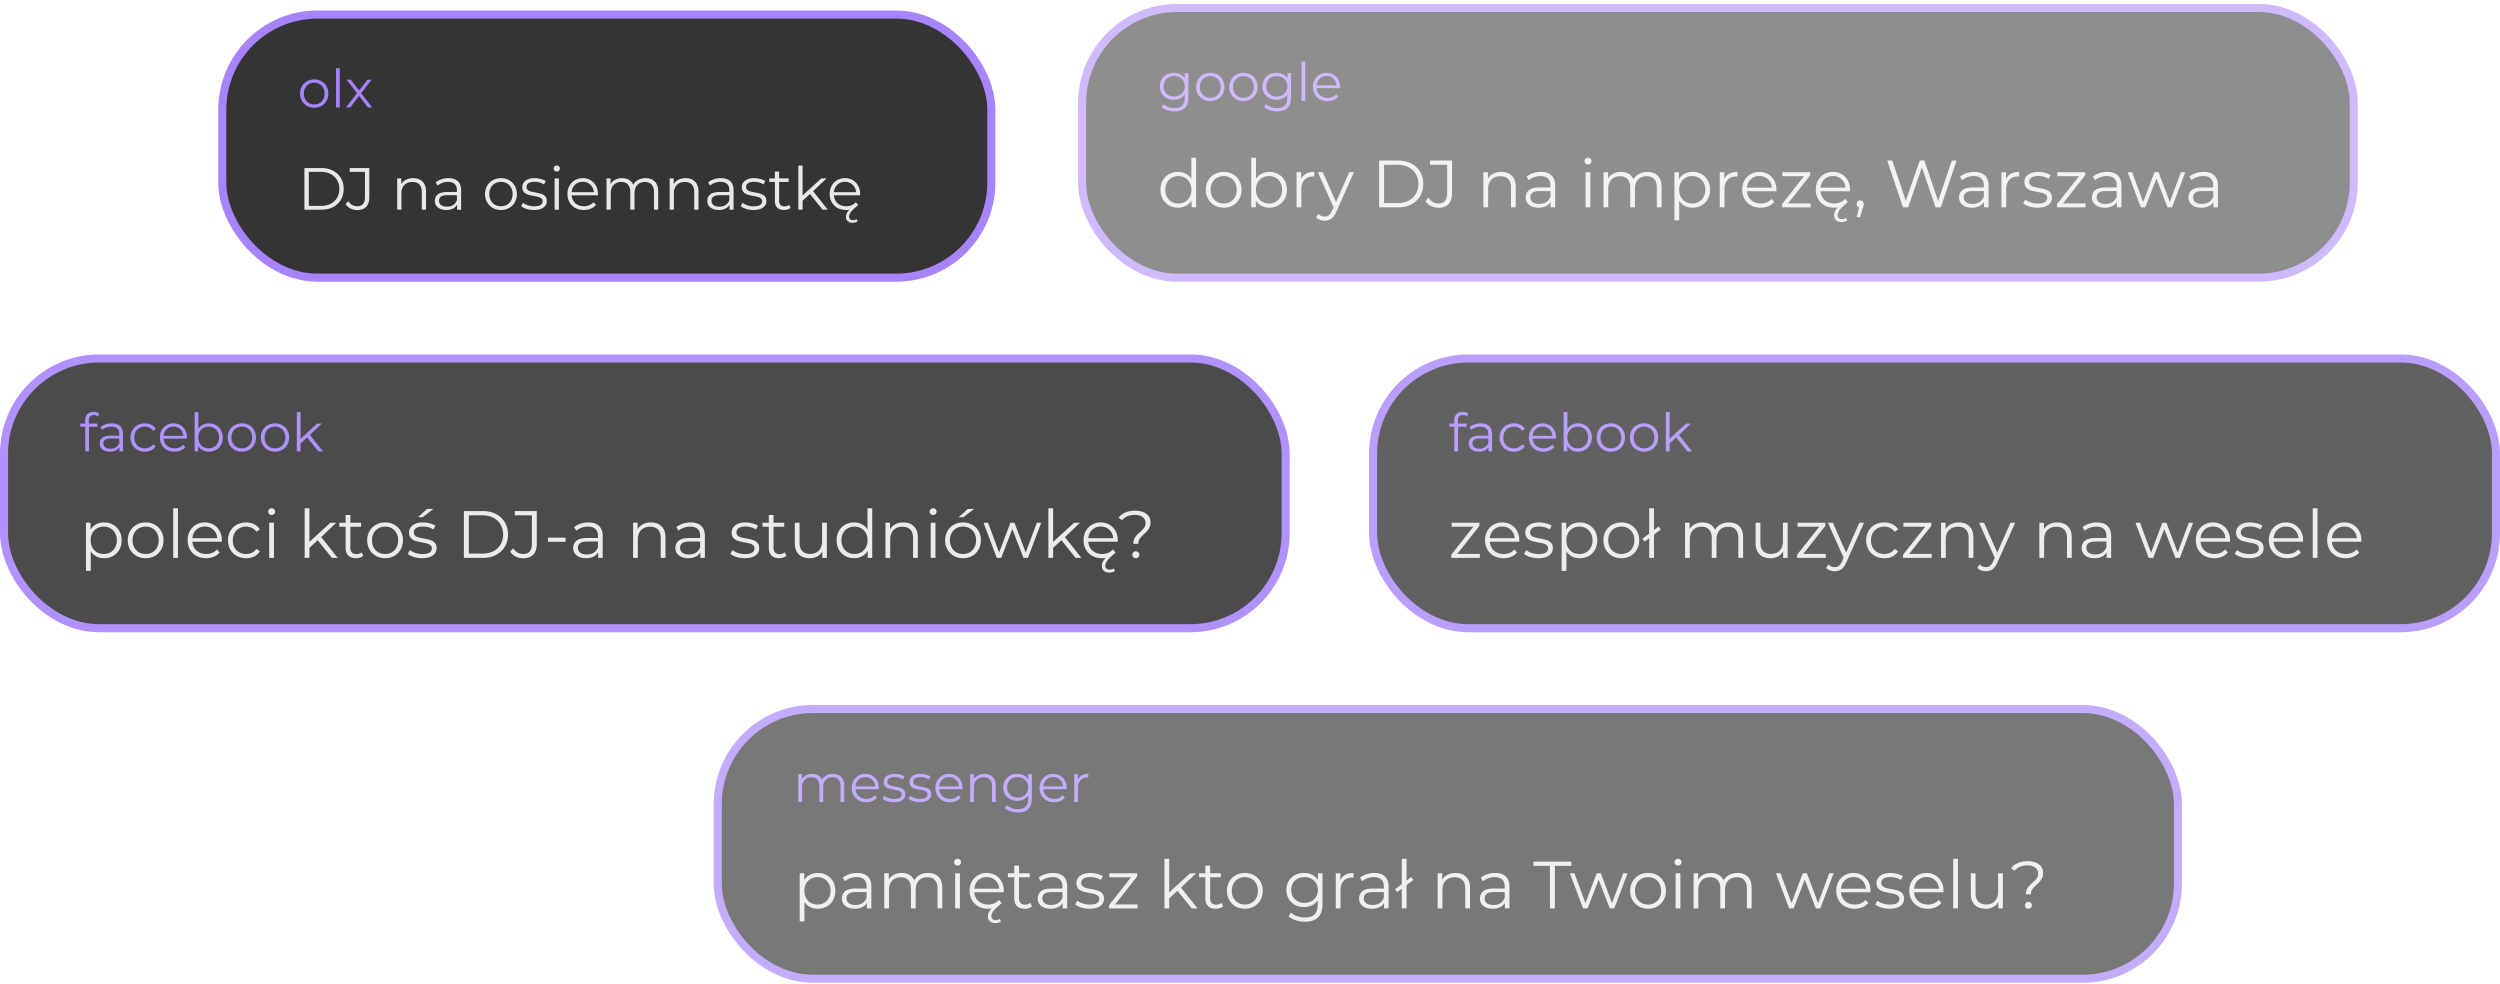 <svg width="587" height="231" fill="none" xmlns="http://www.w3.org/2000/svg"><g opacity=".9">
<rect x="52.193" y="3.42" width="180.573" height="61.776" rx="22.347" fill="#1E1E1E"/>
<path d="M73.782 25.3c-.63 0-1.197-.14-1.702-.422a3.171 3.171 0 0 1-1.193-1.193 3.383 3.383 0 0 1-.435-1.714c0-.638.145-1.21.435-1.715.29-.505.688-.898 1.193-1.18a3.435 3.435 0 0 1 1.702-.422c.63 0 1.197.14 1.702.422.505.282.898.675 1.18 1.18.29.506.435 1.077.435 1.715 0 .638-.145 1.209-.435 1.714a3.081 3.081 0 0 1-1.18 1.193 3.436 3.436 0 0 1-1.702.422Zm0-.782a2.47 2.47 0 0 0 1.242-.311c.373-.215.663-.518.87-.907.207-.39.31-.832.31-1.33 0-.496-.103-.94-.31-1.328a2.156 2.156 0 0 0-.87-.895 2.395 2.395 0 0 0-1.242-.323c-.464 0-.882.108-1.255.323a2.26 2.26 0 0 0-.87.895c-.207.389-.31.832-.31 1.329s.103.94.31 1.33c.216.388.506.69.87.906.373.207.791.31 1.255.31ZM78.9 16.02h.882v9.218H78.9V16.02Zm7.498 9.218-2.075-2.733-2.087 2.733h-.994l2.584-3.354-2.46-3.18h.994l1.963 2.559 1.963-2.56h.969l-2.46 3.18 2.609 3.355h-1.006Z" fill="#9D75FC"/><path d="M71.474 39.455h3.983c1.035 0 1.948.21 2.74.629.792.41 1.407.987 1.845 1.733.438.736.656 1.58.656 2.53 0 .95-.218 1.798-.656 2.543a4.601 4.601 0 0 1-1.845 1.733c-.792.41-1.705.615-2.74.615h-3.983v-9.783Zm3.927 8.889c.858 0 1.608-.168 2.25-.504a3.768 3.768 0 0 0 1.496-1.411c.354-.606.531-1.3.531-2.083 0-.782-.177-1.472-.53-2.068a3.645 3.645 0 0 0-1.496-1.412c-.643-.344-1.393-.517-2.25-.517h-2.894v7.995h2.894Zm8.463.978c-.559 0-1.076-.121-1.551-.363a3.023 3.023 0 0 1-1.16-1.035l.615-.698c.54.8 1.244 1.202 2.11 1.202 1.212 0 1.817-.718 1.817-2.153V40.35h-3.578v-.894h4.599v6.778c0 1.025-.243 1.799-.727 2.32-.475.513-1.184.769-2.125.769Zm13.148-7.491c.922 0 1.654.27 2.194.81.55.532.825 1.31.825 2.334v4.263h-.993v-4.165c0-.764-.19-1.346-.573-1.747-.382-.4-.927-.6-1.635-.6-.792 0-1.42.237-1.887.712-.456.466-.685 1.113-.685 1.943v3.857h-.992v-7.351h.95v1.355c.27-.447.643-.792 1.119-1.034.484-.251 1.043-.377 1.677-.377Zm8.284 0c.96 0 1.696.242 2.208.726.513.476.769 1.184.769 2.125v4.556h-.95v-1.146c-.224.382-.555.68-.993.895-.428.214-.941.321-1.537.321-.82 0-1.472-.196-1.957-.587-.484-.391-.726-.908-.726-1.551 0-.625.223-1.128.67-1.51.457-.382 1.179-.573 2.167-.573h2.334v-.447c0-.634-.177-1.113-.531-1.44-.354-.335-.871-.503-1.552-.503-.466 0-.913.08-1.341.238-.429.149-.797.359-1.104.629l-.448-.74c.373-.318.82-.56 1.342-.728a5.101 5.101 0 0 1 1.649-.265Zm-.349 6.694c.559 0 1.039-.125 1.439-.377.401-.26.699-.634.895-1.118v-1.202h-2.306c-1.258 0-1.887.438-1.887 1.314 0 .428.163.768.489 1.02.326.242.783.363 1.37.363Zm12.684.783c-.708 0-1.346-.158-1.915-.475a3.567 3.567 0 0 1-1.341-1.342c-.327-.568-.49-1.211-.49-1.929 0-.717.163-1.36.49-1.928a3.466 3.466 0 0 1 1.341-1.328c.569-.317 1.207-.475 1.915-.475s1.346.158 1.915.475c.568.317 1.011.76 1.328 1.328.326.568.489 1.211.489 1.928 0 .718-.163 1.36-.489 1.93a3.47 3.47 0 0 1-1.328 1.34c-.569.318-1.207.476-1.915.476Zm0-.88a2.78 2.78 0 0 0 1.398-.35c.419-.242.745-.582.978-1.02.233-.438.349-.937.349-1.496 0-.559-.116-1.057-.349-1.495a2.427 2.427 0 0 0-.978-1.006 2.695 2.695 0 0 0-1.398-.364c-.522 0-.992.121-1.412.364a2.54 2.54 0 0 0-.978 1.006c-.233.438-.349.936-.349 1.495 0 .56.116 1.058.349 1.496.242.438.568.778.978 1.02.42.233.89.35 1.412.35Zm7.728.88a5.861 5.861 0 0 1-1.719-.252c-.54-.177-.964-.395-1.272-.656l.448-.783c.307.242.694.443 1.16.6.465.15.95.224 1.453.224.671 0 1.165-.102 1.482-.307.326-.214.489-.512.489-.894 0-.27-.089-.48-.266-.63a1.64 1.64 0 0 0-.671-.349 8.477 8.477 0 0 0-1.076-.237 13.587 13.587 0 0 1-1.439-.336 2.22 2.22 0 0 1-.937-.6c-.251-.28-.377-.667-.377-1.16 0-.616.256-1.119.769-1.51.512-.392 1.225-.587 2.138-.587.475 0 .95.065 1.426.195.475.122.866.285 1.174.49l-.434.796c-.605-.419-1.327-.629-2.166-.629-.634 0-1.114.112-1.44.336-.316.223-.475.517-.475.88 0 .28.089.503.266.671.186.168.414.294.685.377.27.075.642.154 1.118.238.587.112 1.057.224 1.411.335.354.112.657.303.909.573.251.27.377.643.377 1.119 0 .642-.27 1.155-.811 1.537-.531.373-1.271.559-2.222.559Zm4.868-7.421h.992v7.351h-.992v-7.351Zm.503-1.608a.701.701 0 0 1-.517-.21.686.686 0 0 1-.21-.502c0-.187.07-.35.21-.49a.701.701 0 0 1 .517-.21c.205 0 .377.07.517.21.14.13.209.29.209.476a.701.701 0 0 1-.209.517.703.703 0 0 1-.517.21Zm9.651 5.59h-6.149c.055.765.349 1.385.88 1.86.531.466 1.202.699 2.013.699.456 0 .875-.08 1.257-.238a2.83 2.83 0 0 0 .993-.727l.559.643c-.326.391-.736.69-1.23.895a4.086 4.086 0 0 1-1.607.307c-.755 0-1.426-.158-2.013-.475a3.536 3.536 0 0 1-1.356-1.342c-.326-.568-.489-1.211-.489-1.929 0-.717.154-1.36.461-1.928a3.46 3.46 0 0 1 1.286-1.328 3.63 3.63 0 0 1 1.845-.475c.68 0 1.291.158 1.831.475.54.317.964.76 1.272 1.328.307.559.461 1.202.461 1.928l-.014.308Zm-3.55-3.186c-.708 0-1.304.229-1.789.685-.475.447-.745 1.034-.81 1.761h5.213c-.066-.727-.34-1.314-.825-1.76-.475-.457-1.071-.686-1.789-.686Zm14.752-.852c.923 0 1.645.265 2.166.796.532.531.797 1.314.797 2.348v4.263h-.992v-4.165c0-.764-.187-1.346-.559-1.747-.364-.4-.881-.6-1.552-.6-.764 0-1.365.237-1.803.712-.437.466-.656 1.113-.656 1.943v3.857h-.993v-4.165c0-.764-.186-1.346-.559-1.747-.363-.4-.885-.6-1.565-.6-.755 0-1.356.237-1.803.712-.438.466-.657 1.113-.657 1.943v3.857h-.992v-7.351h.95v1.341a2.651 2.651 0 0 1 1.09-1.034c.466-.242 1.002-.363 1.608-.363.615 0 1.146.13 1.593.391a2.4 2.4 0 0 1 1.02 1.16 2.83 2.83 0 0 1 1.16-1.132c.513-.28 1.095-.42 1.747-.42Zm9.4 0c.922 0 1.654.27 2.194.81.55.532.825 1.31.825 2.334v4.263h-.993v-4.165c0-.764-.191-1.346-.573-1.747-.382-.4-.927-.6-1.635-.6-.792 0-1.421.237-1.887.712-.456.466-.685 1.113-.685 1.943v3.857h-.992v-7.351h.951v1.355c.27-.447.642-.792 1.118-1.034.484-.251 1.043-.377 1.677-.377Zm8.284 0c.96 0 1.696.242 2.209.726.512.476.768 1.184.768 2.125v4.556h-.95v-1.146c-.224.382-.555.68-.992.895-.429.214-.942.321-1.538.321-.82 0-1.472-.196-1.957-.587-.484-.391-.726-.908-.726-1.551 0-.625.223-1.128.671-1.51.456-.382 1.178-.573 2.166-.573h2.334v-.447c0-.634-.177-1.113-.531-1.44-.354-.335-.871-.503-1.552-.503-.465 0-.913.08-1.341.238-.429.149-.797.359-1.104.629l-.448-.74c.373-.318.82-.56 1.342-.728a5.101 5.101 0 0 1 1.649-.265Zm-.349 6.694c.559 0 1.039-.125 1.439-.377.401-.26.699-.634.895-1.118v-1.202h-2.306c-1.258 0-1.887.438-1.887 1.314 0 .428.163.768.489 1.02.326.242.783.363 1.37.363Zm7.992.783a5.861 5.861 0 0 1-1.719-.252c-.54-.177-.964-.395-1.272-.656l.447-.783c.308.242.695.443 1.16.6.466.15.951.224 1.454.224.671 0 1.165-.102 1.481-.307.327-.214.49-.512.49-.894 0-.27-.089-.48-.266-.63a1.646 1.646 0 0 0-.671-.349 8.477 8.477 0 0 0-1.076-.237 13.674 13.674 0 0 1-1.44-.336 2.223 2.223 0 0 1-.936-.6c-.251-.28-.377-.667-.377-1.16 0-.616.256-1.119.768-1.51.513-.392 1.226-.587 2.139-.587.475 0 .95.065 1.425.195.476.122.867.285 1.174.49l-.433.796c-.606-.419-1.328-.629-2.166-.629-.634 0-1.114.112-1.44.336-.317.223-.475.517-.475.88 0 .28.089.503.266.671.186.168.414.294.684.377.271.075.643.154 1.119.238.587.112 1.057.224 1.411.335.354.112.657.303.909.573.251.27.377.643.377 1.119 0 .642-.27 1.155-.811 1.537-.531.373-1.272.559-2.222.559Zm8.739-.517a1.954 1.954 0 0 1-.699.391 2.86 2.86 0 0 1-.853.126c-.689 0-1.22-.186-1.593-.559-.373-.373-.559-.9-.559-1.58v-4.444h-1.314v-.838h1.314v-1.608h.992v1.608h2.237v.838h-2.237v4.389c0 .438.108.773.322 1.006.224.224.54.336.95.336.205 0 .401-.033.587-.098.196-.066.364-.159.503-.28l.35.713Zm4.532-3.243-1.733 1.594v2.096h-.993v-10.37h.993v7.03l4.388-4.011h1.23l-3.145 3.005 3.438 4.346h-1.215l-2.963-3.69Zm11.769.322h-6.15c.056.764.35 1.384.881 1.859.531.466 1.202.699 2.013.699.456 0 .875-.08 1.257-.238a2.83 2.83 0 0 0 .993-.727l.559.643c-.093.103-.27.27-.531.503-.615.531-1.039.965-1.272 1.3-.224.345-.336.67-.336.978 0 .27.084.47.252.601.168.14.391.21.671.21.158 0 .312-.023.461-.07.158-.047.289-.112.391-.196l.224.545c-.335.224-.731.336-1.188.336-.466 0-.839-.126-1.118-.377-.28-.243-.419-.574-.419-.993 0-.596.265-1.164.796-1.705a4.7 4.7 0 0 1-.768.07c-.755 0-1.426-.158-2.013-.475a3.536 3.536 0 0 1-1.356-1.342c-.326-.568-.489-1.211-.489-1.929 0-.717.154-1.36.461-1.928a3.46 3.46 0 0 1 1.286-1.328 3.63 3.63 0 0 1 1.845-.475c.68 0 1.29.158 1.831.475.54.317.964.76 1.272 1.328.307.559.461 1.202.461 1.928l-.014.308Zm-3.55-3.187c-.708 0-1.304.229-1.789.685-.475.447-.745 1.034-.811 1.761h5.214c-.066-.727-.341-1.314-.825-1.76-.475-.457-1.072-.686-1.789-.686Z" fill="#E6E6E6"/><rect x="52.193" y="3.42" width="180.573" height="61.776" rx="22.347" stroke="#9D75FC" stroke-width="1.894"/></g><g opacity=".8"><rect x=".947" y="84.172" width="300.924" height="63.329" rx="22.347" fill="#1E1E1E"/><path d="M22.027 97.455c-.381 0-.671.103-.87.31-.19.207-.286.514-.286.92v.77h2.013v.745h-1.988v5.79h-.882v-5.79h-1.168v-.745h1.168v-.808c0-.596.17-1.068.51-1.416.347-.348.836-.522 1.465-.522.249 0 .489.038.72.112.233.066.427.166.585.298l-.298.659c-.257-.216-.58-.323-.97-.323Zm4.212 1.95c.853 0 1.508.216 1.963.646.456.423.683 1.052.683 1.889v4.05h-.844v-1.019a2.023 2.023 0 0 1-.882.795c-.381.19-.837.286-1.367.286-.729 0-1.309-.174-1.74-.522-.43-.348-.645-.808-.645-1.379 0-.555.199-1.002.596-1.342.406-.339 1.048-.509 1.926-.509h2.074v-.398c0-.563-.157-.989-.472-1.279-.314-.299-.774-.448-1.379-.448a3.41 3.41 0 0 0-1.192.212 2.898 2.898 0 0 0-.982.559l-.397-.659a3.455 3.455 0 0 1 1.192-.646 4.53 4.53 0 0 1 1.466-.236Zm-.31 5.951c.497 0 .923-.112 1.28-.336.355-.231.62-.563.794-.993v-1.069h-2.05c-1.117 0-1.677.389-1.677 1.168 0 .381.145.683.435.907.29.215.696.323 1.218.323Zm8.085.696c-.646 0-1.226-.141-1.74-.423a3.078 3.078 0 0 1-1.192-1.18 3.45 3.45 0 0 1-.435-1.727c0-.638.145-1.209.435-1.714.29-.505.687-.899 1.193-1.18.513-.282 1.093-.423 1.739-.423.563 0 1.064.112 1.503.336.447.215.8.534 1.056.956l-.659.447a2.01 2.01 0 0 0-.82-.72 2.379 2.379 0 0 0-1.08-.249c-.472 0-.899.108-1.28.323a2.24 2.24 0 0 0-.882.895c-.207.389-.31.832-.31 1.329 0 .505.103.953.31 1.342.216.381.51.679.882.894.381.207.808.311 1.28.311.389 0 .75-.079 1.08-.236.332-.157.605-.398.82-.721l.659.448a2.545 2.545 0 0 1-1.056.969 3.426 3.426 0 0 1-1.503.323Zm9.872-3.057H38.42c.05.68.31 1.23.783 1.653.472.414 1.068.621 1.789.621.406 0 .778-.07 1.118-.211.34-.149.633-.365.882-.646l.497.571c-.29.348-.654.613-1.093.795-.431.183-.907.274-1.43.274-.67 0-1.266-.141-1.788-.423a3.147 3.147 0 0 1-1.205-1.192 3.386 3.386 0 0 1-.435-1.715c0-.638.137-1.209.41-1.714a3.072 3.072 0 0 1 1.143-1.18 3.225 3.225 0 0 1 1.64-.423c.605 0 1.147.141 1.627.423.48.281.858.675 1.13 1.18.274.497.41 1.068.41 1.714l-.012.273Zm-3.155-2.832c-.63 0-1.16.203-1.59.609-.423.397-.663.919-.72 1.565h4.633c-.058-.646-.302-1.168-.733-1.565-.422-.406-.952-.609-1.59-.609Zm8.33-.758c.613 0 1.168.141 1.665.423.496.273.886.662 1.167 1.167.282.506.423 1.081.423 1.727 0 .646-.141 1.222-.423 1.727-.281.505-.67.899-1.167 1.18a3.313 3.313 0 0 1-1.665.423c-.547 0-1.04-.116-1.478-.348a2.704 2.704 0 0 1-1.044-1.007v1.293h-.845v-9.219h.882v3.926a2.686 2.686 0 0 1 1.044-.956 3.08 3.08 0 0 1 1.44-.336Zm-.062 5.864c.455 0 .87-.104 1.242-.311.373-.215.663-.517.87-.907.215-.389.323-.832.323-1.329s-.108-.94-.323-1.329a2.159 2.159 0 0 0-.87-.895 2.442 2.442 0 0 0-1.242-.323c-.464 0-.882.108-1.255.323a2.264 2.264 0 0 0-.87.895c-.207.389-.31.832-.31 1.329s.103.94.31 1.329c.216.39.506.692.87.907a2.54 2.54 0 0 0 1.255.311Zm7.786.783c-.63 0-1.197-.141-1.702-.423a3.172 3.172 0 0 1-1.193-1.192 3.387 3.387 0 0 1-.435-1.715c0-.638.145-1.209.435-1.714.29-.505.688-.899 1.193-1.18a3.435 3.435 0 0 1 1.702-.423c.63 0 1.197.141 1.702.423.505.281.898.675 1.18 1.18.29.505.435 1.076.435 1.714 0 .638-.145 1.209-.435 1.715a3.082 3.082 0 0 1-1.18 1.192 3.432 3.432 0 0 1-1.702.423Zm0-.783a2.47 2.47 0 0 0 1.242-.311c.373-.215.663-.517.87-.907.207-.389.31-.832.31-1.329s-.103-.94-.31-1.329a2.159 2.159 0 0 0-.87-.895 2.399 2.399 0 0 0-1.242-.323c-.464 0-.882.108-1.255.323a2.264 2.264 0 0 0-.87.895c-.207.389-.31.832-.31 1.329s.103.94.31 1.329c.216.39.506.692.87.907a2.54 2.54 0 0 0 1.255.311Zm7.789.783c-.63 0-1.197-.141-1.702-.423a3.171 3.171 0 0 1-1.193-1.192 3.386 3.386 0 0 1-.435-1.715c0-.638.145-1.209.435-1.714.29-.505.688-.899 1.193-1.18a3.435 3.435 0 0 1 1.702-.423c.63 0 1.197.141 1.702.423.505.281.898.675 1.18 1.18.29.505.435 1.076.435 1.714 0 .638-.145 1.209-.435 1.715a3.082 3.082 0 0 1-1.18 1.192 3.432 3.432 0 0 1-1.702.423Zm0-.783a2.47 2.47 0 0 0 1.242-.311c.373-.215.663-.517.87-.907.207-.389.31-.832.31-1.329s-.103-.94-.31-1.329a2.159 2.159 0 0 0-.87-.895 2.399 2.399 0 0 0-1.242-.323c-.464 0-.882.108-1.255.323a2.264 2.264 0 0 0-.87.895c-.207.389-.31.832-.31 1.329s.103.94.31 1.329c.216.39.506.692.87.907a2.54 2.54 0 0 0 1.255.311Zm7.54-2.559-1.54 1.416v1.864h-.882v-9.219h.882v6.249l3.9-3.565h1.094l-2.796 2.671 3.057 3.864h-1.081l-2.634-3.28Z" fill="#9D75FC"/><path d="M24.444 122.669a4.19 4.19 0 0 1 2.103.534c.628.345 1.12.837 1.476 1.475.356.639.534 1.366.534 2.183 0 .826-.178 1.559-.534 2.197a3.814 3.814 0 0 1-1.476 1.492c-.617.345-1.318.518-2.103.518-.67 0-1.277-.136-1.822-.408a3.518 3.518 0 0 1-1.318-1.225v4.6h-1.115v-11.303h1.068v1.632a3.45 3.45 0 0 1 1.318-1.256c.555-.293 1.178-.439 1.869-.439Zm-.079 7.41c.576 0 1.1-.131 1.57-.393a2.826 2.826 0 0 0 1.099-1.146c.272-.492.408-1.051.408-1.679 0-.628-.136-1.183-.408-1.665a2.839 2.839 0 0 0-1.099-1.146 3.082 3.082 0 0 0-1.57-.408c-.586 0-1.114.136-1.585.408-.461.273-.827.655-1.1 1.146-.261.482-.392 1.037-.392 1.665 0 .628.13 1.187.393 1.679.272.492.638.874 1.098 1.146.471.262 1 .393 1.586.393Zm9.84.989c-.796 0-1.513-.178-2.151-.534a4 4 0 0 1-1.508-1.507c-.366-.638-.549-1.361-.549-2.166 0-.806.183-1.528.55-2.167a3.89 3.89 0 0 1 1.507-1.491c.638-.356 1.355-.534 2.15-.534.796 0 1.513.178 2.151.534a3.782 3.782 0 0 1 1.492 1.491c.366.639.55 1.361.55 2.167 0 .805-.184 1.528-.55 2.166a3.888 3.888 0 0 1-1.492 1.507c-.638.356-1.355.534-2.15.534Zm0-.989c.586 0 1.109-.131 1.57-.393a2.826 2.826 0 0 0 1.098-1.146c.262-.492.393-1.051.393-1.679 0-.628-.131-1.188-.393-1.68a2.728 2.728 0 0 0-1.099-1.131 3.028 3.028 0 0 0-1.57-.408c-.586 0-1.114.136-1.585.408a2.86 2.86 0 0 0-1.1 1.131c-.26.492-.392 1.052-.392 1.68 0 .628.131 1.187.393 1.679.272.492.638.874 1.099 1.146.47.262 1 .393 1.585.393Zm6.467-10.738h1.114v11.649h-1.114v-11.649Zm11.406 7.865H45.17c.063.858.393 1.554.99 2.088.596.523 1.35.785 2.26.785.513 0 .984-.089 1.413-.267.43-.188.8-.46 1.115-.816l.628.722a3.54 3.54 0 0 1-1.382 1.005 4.592 4.592 0 0 1-1.805.345c-.848 0-1.601-.178-2.26-.534a3.968 3.968 0 0 1-1.524-1.507c-.366-.638-.55-1.361-.55-2.166 0-.806.174-1.528.519-2.167a3.877 3.877 0 0 1 1.444-1.491 4.074 4.074 0 0 1 2.073-.534c.764 0 1.45.178 2.056.534a3.766 3.766 0 0 1 1.429 1.491c.345.628.518 1.35.518 2.167l-.016.345Zm-3.987-3.579c-.796 0-1.466.256-2.01.769-.534.502-.837 1.162-.91 1.978h5.855c-.073-.816-.382-1.476-.926-1.978-.534-.513-1.203-.769-2.01-.769Zm9.694 7.441c-.816 0-1.549-.178-2.198-.534a3.896 3.896 0 0 1-1.507-1.491c-.366-.649-.55-1.377-.55-2.182 0-.806.184-1.528.55-2.167a3.89 3.89 0 0 1 1.507-1.491c.65-.356 1.382-.534 2.198-.534.712 0 1.345.141 1.9.424.565.272 1.01.675 1.334 1.209l-.832.565a2.548 2.548 0 0 0-1.036-.911 3.015 3.015 0 0 0-1.366-.314 3.23 3.23 0 0 0-1.617.408 2.83 2.83 0 0 0-1.114 1.131c-.262.492-.393 1.052-.393 1.68 0 .638.13 1.203.392 1.695a2.96 2.96 0 0 0 1.115 1.13c.482.262 1.02.393 1.617.393a3.14 3.14 0 0 0 1.366-.298 2.548 2.548 0 0 0 1.036-.911l.832.565c-.324.534-.769.942-1.334 1.225-.565.272-1.199.408-1.9.408Zm5.424-8.336h1.115v8.258h-1.115v-8.258Zm.565-1.806a.789.789 0 0 1-.58-.235.772.772 0 0 1-.236-.565c0-.21.078-.393.235-.55a.789.789 0 0 1 .581-.235c.23 0 .424.078.581.235a.705.705 0 0 1 .236.534.79.79 0 0 1-.236.581.789.789 0 0 1-.58.235Zm10.821 5.919-1.947 1.79v2.355h-1.114v-11.649h1.114v7.896l4.93-4.505h1.382l-3.533 3.375 3.862 4.883h-1.365l-3.329-4.145Zm10.716 3.642a2.19 2.19 0 0 1-.785.44 3.219 3.219 0 0 1-.957.141c-.775 0-1.371-.209-1.79-.628-.419-.419-.628-1.01-.628-1.774v-4.992h-1.476v-.942h1.476v-1.806h1.115v1.806h2.512v.942h-2.512v4.929c0 .492.12.869.36 1.131.252.251.608.376 1.068.376.23 0 .45-.036.66-.11.22-.073.408-.177.565-.314l.392.801Zm5.114.581c-.796 0-1.513-.178-2.151-.534a4 4 0 0 1-1.507-1.507c-.367-.638-.55-1.361-.55-2.166 0-.806.183-1.528.55-2.167a3.89 3.89 0 0 1 1.507-1.491c.638-.356 1.355-.534 2.15-.534.796 0 1.513.178 2.151.534a3.782 3.782 0 0 1 1.492 1.491c.366.639.55 1.361.55 2.167 0 .805-.184 1.528-.55 2.166a3.887 3.887 0 0 1-1.492 1.507c-.638.356-1.355.534-2.15.534Zm0-.989c.586 0 1.109-.131 1.57-.393a2.827 2.827 0 0 0 1.099-1.146c.261-.492.392-1.051.392-1.679 0-.628-.13-1.188-.392-1.68a2.729 2.729 0 0 0-1.1-1.131 3.028 3.028 0 0 0-1.57-.408c-.586 0-1.114.136-1.585.408a2.86 2.86 0 0 0-1.099 1.131c-.262.492-.392 1.052-.392 1.68 0 .628.13 1.187.392 1.679.272.492.638.874 1.099 1.146.47.262 1 .393 1.586.393Zm8.68.989a6.56 6.56 0 0 1-1.93-.283c-.608-.198-1.084-.444-1.43-.737l.503-.88c.346.273.78.498 1.303.675a5.309 5.309 0 0 0 1.633.252c.754 0 1.308-.115 1.664-.346.366-.24.55-.575.55-1.005 0-.303-.1-.539-.299-.706a1.831 1.831 0 0 0-.753-.392 9.264 9.264 0 0 0-1.209-.267 15.528 15.528 0 0 1-1.617-.377 2.495 2.495 0 0 1-1.052-.675c-.282-.314-.424-.749-.424-1.303 0-.691.288-1.256.864-1.696.575-.439 1.376-.659 2.402-.659.533 0 1.067.073 1.601.22.534.136.973.319 1.319.549l-.487.895c-.68-.471-1.491-.706-2.433-.706-.712 0-1.251.125-1.617.376-.356.251-.534.581-.534.989 0 .314.1.566.298.754.21.188.466.33.77.424.303.084.722.173 1.255.267.66.125 1.188.251 1.586.376.398.126.738.341 1.02.644.283.304.424.722.424 1.256 0 .722-.303 1.298-.91 1.727-.597.419-1.429.628-2.496.628Zm1.178-11.57h1.491l-2.543 1.946h-1.099l2.151-1.946Zm8.634.502h4.475c1.161 0 2.187.235 3.077.706a5.038 5.038 0 0 1 2.072 1.947c.492.827.738 1.774.738 2.842 0 1.067-.246 2.02-.738 2.857-.492.827-1.183 1.476-2.072 1.947-.89.46-1.916.691-3.077.691h-4.475V120Zm4.412 9.985c.963 0 1.805-.189 2.527-.565a4.235 4.235 0 0 0 1.68-1.586c.398-.68.597-1.46.597-2.339s-.199-1.654-.597-2.324a4.087 4.087 0 0 0-1.68-1.585c-.722-.388-1.564-.581-2.527-.581h-3.25v8.98h3.25Zm9.506 1.099a3.785 3.785 0 0 1-1.743-.408 3.413 3.413 0 0 1-1.303-1.162l.691-.785c.607.9 1.397 1.35 2.371 1.35 1.36 0 2.041-.806 2.041-2.418v-6.656h-4.019V120h5.165v7.614c0 1.151-.272 2.02-.817 2.606-.533.576-1.329.864-2.386.864Zm5.84-4.836h4.113v.974h-4.113v-.974Zm9.495-3.579c1.078 0 1.905.272 2.481.816.576.534.863 1.329.863 2.387v5.118h-1.067v-1.288c-.251.429-.623.764-1.115 1.005-.481.241-1.057.361-1.727.361-.921 0-1.653-.22-2.198-.659-.544-.44-.816-1.021-.816-1.743 0-.701.251-1.266.753-1.696.513-.429 1.324-.643 2.434-.643h2.622v-.503c0-.711-.199-1.25-.597-1.617-.398-.376-.978-.565-1.743-.565-.523 0-1.025.089-1.507.267a3.693 3.693 0 0 0-1.24.707l-.502-.832a4.356 4.356 0 0 1 1.507-.817 5.718 5.718 0 0 1 1.852-.298Zm-.392 7.52c.628 0 1.167-.141 1.617-.424.45-.293.785-.712 1.005-1.256v-1.35h-2.591c-1.413 0-2.119.492-2.119 1.476 0 .481.183.863.549 1.146.367.272.88.408 1.539.408Zm15.08-7.52c1.036 0 1.858.303 2.465.91.617.597.926 1.471.926 2.622v4.789h-1.115v-4.679c0-.858-.214-1.512-.643-1.962-.429-.45-1.042-.675-1.837-.675-.89 0-1.596.267-2.119.8-.513.524-.77 1.251-.77 2.182v4.334h-1.114v-8.258h1.067v1.522a3.061 3.061 0 0 1 1.256-1.161c.544-.283 1.172-.424 1.884-.424Zm9.306 0c1.078 0 1.905.272 2.48.816.576.534.864 1.329.864 2.387v5.118h-1.068v-1.288c-.251.429-.622.764-1.114 1.005-.482.241-1.057.361-1.727.361-.921 0-1.654-.22-2.198-.659-.544-.44-.816-1.021-.816-1.743 0-.701.251-1.266.753-1.696.513-.429 1.324-.643 2.433-.643h2.622v-.503c0-.711-.199-1.25-.596-1.617-.398-.376-.979-.565-1.743-.565a4.31 4.31 0 0 0-1.507.267 3.684 3.684 0 0 0-1.24.707l-.503-.832a4.365 4.365 0 0 1 1.507-.817 5.729 5.729 0 0 1 1.853-.298Zm-.393 7.52c.628 0 1.167-.141 1.618-.424.45-.293.784-.712 1.004-1.256v-1.35h-2.59c-1.413 0-2.12.492-2.12 1.476 0 .481.184.863.55 1.146.366.272.879.408 1.538.408Zm13.087.879c-.67 0-1.314-.094-1.931-.283-.607-.198-1.083-.444-1.429-.737l.503-.88c.345.273.779.498 1.303.675a5.303 5.303 0 0 0 1.632.252c.754 0 1.309-.115 1.664-.346.367-.24.55-.575.55-1.005 0-.303-.099-.539-.298-.706a1.835 1.835 0 0 0-.754-.392 9.2 9.2 0 0 0-1.209-.267 15.507 15.507 0 0 1-1.617-.377 2.497 2.497 0 0 1-1.052-.675c-.282-.314-.424-.749-.424-1.303 0-.691.288-1.256.864-1.696.576-.439 1.376-.659 2.402-.659.534 0 1.067.073 1.601.22.534.136.974.319 1.319.549l-.487.895c-.68-.471-1.491-.706-2.433-.706-.712 0-1.251.125-1.617.376-.356.251-.534.581-.534.989 0 .314.1.566.298.754.21.188.466.33.77.424.303.084.722.173 1.256.267.659.125 1.188.251 1.585.376a2.34 2.34 0 0 1 1.021.644c.282.304.424.722.424 1.256 0 .722-.304 1.298-.911 1.727-.597.419-1.429.628-2.496.628Zm9.816-.581a2.186 2.186 0 0 1-.785.44 3.223 3.223 0 0 1-.958.141c-.774 0-1.371-.209-1.789-.628-.419-.419-.628-1.01-.628-1.774v-4.992h-1.476v-.942h1.476v-1.806h1.114v1.806h2.512v.942h-2.512v4.929c0 .492.121.869.361 1.131.252.251.607.376 1.068.376.23 0 .45-.036.659-.11.22-.073.408-.177.565-.314l.393.801Zm9.471-7.755v8.258h-1.068v-1.508a3.111 3.111 0 0 1-1.209 1.178c-.513.272-1.099.408-1.758.408-1.078 0-1.931-.298-2.559-.895-.618-.607-.926-1.491-.926-2.653v-4.788h1.114v4.678c0 .869.215 1.528.644 1.978.429.45 1.041.675 1.837.675.868 0 1.554-.261 2.056-.785.503-.534.754-1.271.754-2.213v-4.333h1.115Zm10.657-3.391v11.649h-1.067v-1.633c-.335.554-.78.978-1.335 1.271-.544.293-1.162.44-1.852.44a4.19 4.19 0 0 1-2.104-.534 3.82 3.82 0 0 1-1.476-1.491c-.356-.639-.534-1.366-.534-2.182 0-.817.178-1.544.534-2.183a3.708 3.708 0 0 1 1.476-1.475 4.19 4.19 0 0 1 2.104-.534c.669 0 1.271.141 1.805.424.544.272.989.675 1.334 1.209v-4.961h1.115Zm-4.16 10.738a3.09 3.09 0 0 0 1.554-.393 2.83 2.83 0 0 0 1.099-1.146c.272-.492.408-1.051.408-1.679 0-.628-.136-1.188-.408-1.68a2.73 2.73 0 0 0-1.099-1.131 3 3 0 0 0-1.554-.408c-.586 0-1.115.136-1.586.408-.46.262-.827.639-1.099 1.131-.261.492-.392 1.052-.392 1.68 0 .628.131 1.187.392 1.679.272.492.639.874 1.099 1.146.471.262 1 .393 1.586.393Zm11.472-7.41c1.036 0 1.858.303 2.465.91.617.597.926 1.471.926 2.622v4.789h-1.115v-4.679c0-.858-.214-1.512-.643-1.962-.43-.45-1.042-.675-1.837-.675-.89 0-1.596.267-2.12.8-.513.524-.769 1.251-.769 2.182v4.334h-1.115v-8.258h1.068v1.522a3.055 3.055 0 0 1 1.256-1.161c.544-.283 1.172-.424 1.884-.424Zm6.417.063h1.115v8.258h-1.115v-8.258Zm.565-1.806a.79.79 0 0 1-.581-.235.771.771 0 0 1-.235-.565c0-.21.078-.393.235-.55a.79.79 0 0 1 .581-.235.79.79 0 0 1 .581.235.705.705 0 0 1 .236.534.79.79 0 0 1-.236.581.79.79 0 0 1-.581.235Zm7.026 10.142c-.795 0-1.512-.178-2.15-.534a3.994 3.994 0 0 1-1.507-1.507c-.367-.638-.55-1.361-.55-2.166 0-.806.183-1.528.55-2.167a3.884 3.884 0 0 1 1.507-1.491c.638-.356 1.355-.534 2.15-.534.796 0 1.513.178 2.151.534a3.78 3.78 0 0 1 1.492 1.491c.366.639.549 1.361.549 2.167 0 .805-.183 1.528-.549 2.166a3.886 3.886 0 0 1-1.492 1.507c-.638.356-1.355.534-2.151.534Zm0-.989c.587 0 1.11-.131 1.57-.393a2.823 2.823 0 0 0 1.099-1.146c.262-.492.393-1.051.393-1.679 0-.628-.131-1.188-.393-1.68a2.725 2.725 0 0 0-1.099-1.131 3.025 3.025 0 0 0-1.57-.408 3.11 3.11 0 0 0-1.585.408 2.857 2.857 0 0 0-1.099 1.131c-.262.492-.393 1.052-.393 1.68 0 .628.131 1.187.393 1.679.272.492.638.874 1.099 1.146.471.262.999.393 1.585.393Zm1.115-10.581h1.492l-2.544 1.946h-1.099l2.151-1.946Zm17.243 3.234-3.124 8.258h-1.052l-2.606-6.767-2.606 6.767h-1.052l-3.109-8.258h1.068l2.59 7.017 2.653-7.017h.958l2.638 7.017 2.621-7.017h1.021Zm4.74 4.113-1.947 1.79v2.355h-1.115v-11.649h1.115v7.896l4.929-4.505h1.382l-3.532 3.375 3.862 4.883h-1.366l-3.328-4.145Zm13.22.361h-6.908c.063.858.393 1.554.989 2.088.597.523 1.35.785 2.261.785.513 0 .984-.089 1.413-.267.429-.188.801-.46 1.115-.816l.628.722a9.56 9.56 0 0 1-.597.565c-.691.597-1.167 1.083-1.429 1.46-.251.387-.376.754-.376 1.099 0 .304.094.529.282.675.189.157.44.236.754.236.178 0 .35-.027.518-.079a1.23 1.23 0 0 0 .439-.22l.252.613c-.377.251-.822.376-1.335.376-.523 0-.942-.141-1.256-.424-.314-.272-.471-.643-.471-1.114 0-.67.298-1.308.895-1.915a5.319 5.319 0 0 1-.863.078c-.848 0-1.602-.178-2.261-.534a3.966 3.966 0 0 1-1.523-1.507c-.366-.638-.549-1.361-.549-2.166 0-.806.172-1.528.518-2.167a3.878 3.878 0 0 1 1.444-1.491 4.071 4.071 0 0 1 2.072-.534c.764 0 1.45.178 2.057.534a3.772 3.772 0 0 1 1.429 1.491c.345.628.518 1.35.518 2.167l-.016.345Zm-3.988-3.579c-.795 0-1.465.256-2.009.769-.534.502-.838 1.162-.911 1.978h5.856c-.073-.816-.382-1.476-.926-1.978-.534-.513-1.204-.769-2.01-.769Zm7.656 4.066c0-.429.068-.806.204-1.131a3.18 3.18 0 0 1 .534-.832c.209-.23.482-.492.817-.785.45-.397.779-.743.989-1.036.219-.303.329-.67.329-1.099 0-.575-.225-1.036-.675-1.381-.45-.356-1.067-.534-1.852-.534-1.298 0-2.298.424-2.999 1.271l-.832-.627c.89-1.089 2.193-1.633 3.909-1.633 1.099 0 1.973.246 2.622.738.659.492.989 1.156.989 1.993 0 .43-.073.812-.22 1.147a2.9 2.9 0 0 1-.518.832c-.199.23-.466.497-.801.8-.45.408-.784.775-1.004 1.099-.22.314-.33.707-.33 1.178h-1.162Zm.581 3.375a.79.79 0 0 1-.581-.235.826.826 0 0 1-.235-.581.74.74 0 0 1 .235-.566.79.79 0 0 1 .581-.235c.241 0 .44.078.597.235a.74.74 0 0 1 .235.566.798.798 0 0 1-.251.581.79.79 0 0 1-.581.235Z" fill="#E6E6E6"/><rect x=".947" y="84.172" width="300.924" height="63.329" rx="22.347" stroke="#9D75FC" stroke-width="1.894"/></g><g opacity=".7"><rect x="322.399" y="84.172" width="263.654" height="63.329" rx="22.347" fill="#1E1E1E"/><path d="M343.479 97.455c-.381 0-.671.103-.87.31-.19.207-.286.514-.286.92v.77h2.013v.745h-1.988v5.79h-.882v-5.79h-1.168v-.745h1.168v-.808c0-.596.17-1.068.509-1.416.348-.348.837-.522 1.466-.522.249 0 .489.038.721.112.232.066.427.166.584.298l-.298.659c-.257-.216-.58-.323-.969-.323Zm4.212 1.95c.854 0 1.508.216 1.963.646.456.423.684 1.052.684 1.889v4.05h-.845v-1.019a2.025 2.025 0 0 1-.882.795c-.381.19-.837.286-1.367.286-.729 0-1.308-.174-1.739-.522-.431-.348-.646-.808-.646-1.379 0-.555.199-1.002.596-1.342.406-.339 1.048-.509 1.926-.509h2.075v-.398c0-.563-.158-.989-.473-1.279-.314-.299-.774-.448-1.378-.448-.415 0-.812.071-1.193.212a2.908 2.908 0 0 0-.982.559l-.397-.659a3.452 3.452 0 0 1 1.193-.646 4.523 4.523 0 0 1 1.465-.236Zm-.31 5.951c.497 0 .923-.112 1.279-.336a2.07 2.07 0 0 0 .796-.993v-1.069h-2.05c-1.118 0-1.677.389-1.677 1.168 0 .381.145.683.434.907.29.215.696.323 1.218.323Zm8.085.696c-.646 0-1.226-.141-1.739-.423a3.075 3.075 0 0 1-1.193-1.18 3.448 3.448 0 0 1-.435-1.727c0-.638.145-1.209.435-1.714.29-.505.687-.899 1.193-1.18.513-.282 1.093-.423 1.739-.423.563 0 1.064.112 1.503.336.447.215.799.534 1.056.956l-.658.447a2.016 2.016 0 0 0-.82-.72 2.382 2.382 0 0 0-1.081-.249 2.56 2.56 0 0 0-1.28.323 2.248 2.248 0 0 0-.882.895c-.207.389-.31.832-.31 1.329 0 .505.103.953.31 1.342.216.381.51.679.882.894.381.207.808.311 1.28.311.389 0 .749-.079 1.081-.236.331-.157.604-.398.82-.721l.658.448a2.547 2.547 0 0 1-1.056.969 3.423 3.423 0 0 1-1.503.323Zm9.873-3.057h-5.467c.05.68.311 1.23.783 1.653.472.414 1.068.621 1.789.621.406 0 .778-.07 1.118-.211.34-.149.634-.365.882-.646l.497.571c-.29.348-.654.613-1.093.795a3.619 3.619 0 0 1-1.429.274c-.671 0-1.267-.141-1.789-.423a3.15 3.15 0 0 1-1.205-1.192 3.385 3.385 0 0 1-.435-1.715c0-.638.137-1.209.41-1.714a3.078 3.078 0 0 1 1.143-1.18 3.225 3.225 0 0 1 1.64-.423c.605 0 1.147.141 1.627.423.481.281.858.675 1.131 1.18.273.497.41 1.068.41 1.714l-.012.273Zm-3.156-2.832c-.629 0-1.159.203-1.59.609-.423.397-.663.919-.721 1.565h4.634c-.058-.646-.302-1.168-.733-1.565-.422-.406-.952-.609-1.59-.609Zm8.33-.758c.613 0 1.168.141 1.665.423.497.273.886.662 1.168 1.167.281.506.422 1.081.422 1.727 0 .646-.141 1.222-.422 1.727a3.019 3.019 0 0 1-1.168 1.18 3.314 3.314 0 0 1-1.665.423 3.112 3.112 0 0 1-1.478-.348 2.703 2.703 0 0 1-1.044-1.007v1.293h-.845v-9.219h.882v3.926a2.694 2.694 0 0 1 1.044-.956 3.08 3.08 0 0 1 1.441-.336Zm-.062 5.864c.455 0 .87-.104 1.242-.311a2.23 2.23 0 0 0 .87-.907c.215-.389.323-.832.323-1.329s-.108-.94-.323-1.329a2.158 2.158 0 0 0-.87-.895 2.44 2.44 0 0 0-1.242-.323c-.464 0-.882.108-1.255.323a2.263 2.263 0 0 0-.869.895 2.774 2.774 0 0 0-.311 1.329c0 .497.103.94.311 1.329.215.39.505.692.869.907.373.207.791.311 1.255.311Zm7.786.783a3.432 3.432 0 0 1-1.702-.423 3.175 3.175 0 0 1-1.193-1.192 3.394 3.394 0 0 1-.434-1.715c0-.638.145-1.209.434-1.714.29-.505.688-.899 1.193-1.18a3.436 3.436 0 0 1 1.702-.423c.629 0 1.197.141 1.702.423.505.281.899.675 1.18 1.18.29.505.435 1.076.435 1.714 0 .638-.145 1.209-.435 1.715a3.079 3.079 0 0 1-1.18 1.192 3.432 3.432 0 0 1-1.702.423Zm0-.783c.464 0 .878-.104 1.242-.311a2.23 2.23 0 0 0 .87-.907c.207-.389.311-.832.311-1.329s-.104-.94-.311-1.329a2.158 2.158 0 0 0-.87-.895 2.396 2.396 0 0 0-1.242-.323c-.464 0-.882.108-1.255.323a2.263 2.263 0 0 0-.869.895 2.785 2.785 0 0 0-.311 1.329c0 .497.104.94.311 1.329.215.39.505.692.869.907.373.207.791.311 1.255.311Zm7.789.783a3.43 3.43 0 0 1-1.702-.423 3.175 3.175 0 0 1-1.193-1.192 3.385 3.385 0 0 1-.435-1.715c0-.638.145-1.209.435-1.714.29-.505.688-.899 1.193-1.18a3.434 3.434 0 0 1 1.702-.423c.629 0 1.197.141 1.702.423a3 3 0 0 1 1.18 1.18c.29.505.435 1.076.435 1.714 0 .638-.145 1.209-.435 1.715a3.086 3.086 0 0 1-1.18 1.192 3.432 3.432 0 0 1-1.702.423Zm0-.783c.464 0 .878-.104 1.242-.311a2.23 2.23 0 0 0 .87-.907c.207-.389.31-.832.31-1.329s-.103-.94-.31-1.329a2.158 2.158 0 0 0-.87-.895 2.396 2.396 0 0 0-1.242-.323c-.464 0-.882.108-1.255.323a2.272 2.272 0 0 0-.87.895c-.207.389-.31.832-.31 1.329s.103.94.31 1.329c.216.39.506.692.87.907.373.207.791.311 1.255.311Zm7.54-2.559-1.54 1.416v1.864h-.882v-9.219h.882v6.249l3.901-3.565h1.093l-2.795 2.671 3.056 3.864H396.2l-2.634-3.28Z" fill="#9D75FC"/><path d="M347.466 130.063v.927h-6.719v-.738l5.196-6.578h-5.102v-.942h6.531v.738l-5.197 6.593h5.291Zm9.246-2.857h-6.907c.062.858.392 1.554.989 2.088.596.523 1.35.785 2.26.785.513 0 .984-.089 1.413-.267.429-.188.801-.46 1.115-.816l.628.722a3.536 3.536 0 0 1-1.382 1.005 4.591 4.591 0 0 1-1.805.345c-.848 0-1.601-.178-2.261-.534a3.973 3.973 0 0 1-1.523-1.507c-.366-.638-.549-1.361-.549-2.166 0-.806.173-1.528.518-2.167a3.878 3.878 0 0 1 1.444-1.491 4.078 4.078 0 0 1 2.073-.534c.764 0 1.449.178 2.056.534a3.772 3.772 0 0 1 1.429 1.491c.345.628.518 1.35.518 2.167l-.016.345Zm-3.987-3.579c-.796 0-1.466.256-2.01.769-.534.502-.837 1.162-.91 1.978h5.855c-.073-.816-.382-1.476-.926-1.978-.534-.513-1.203-.769-2.009-.769Zm8.485 7.441a6.567 6.567 0 0 1-1.931-.283c-.607-.198-1.083-.444-1.428-.737l.502-.88c.345.273.78.498 1.303.675a5.31 5.31 0 0 0 1.633.252c.753 0 1.308-.115 1.664-.346.366-.24.549-.575.549-1.005 0-.303-.099-.539-.298-.706a1.837 1.837 0 0 0-.753-.392 9.276 9.276 0 0 0-1.209-.267 15.507 15.507 0 0 1-1.617-.377 2.497 2.497 0 0 1-1.052-.675c-.283-.314-.424-.749-.424-1.303 0-.691.288-1.256.863-1.696.576-.439 1.377-.659 2.402-.659.534 0 1.068.073 1.602.22.534.136.973.319 1.319.549l-.487.895c-.68-.471-1.492-.706-2.434-.706-.711 0-1.25.125-1.617.376-.355.251-.533.581-.533.989 0 .314.099.566.298.754.209.188.466.33.769.424a14.2 14.2 0 0 0 1.256.267c.66.125 1.188.251 1.586.376.397.126.738.341 1.02.644.283.304.424.722.424 1.256 0 .722-.303 1.298-.91 1.727-.597.419-1.429.628-2.497.628Zm9.722-8.399a4.19 4.19 0 0 1 2.104.534c.628.345 1.12.837 1.476 1.475.356.639.533 1.366.533 2.183 0 .826-.177 1.559-.533 2.197a3.815 3.815 0 0 1-1.476 1.492c-.618.345-1.319.518-2.104.518-.67 0-1.277-.136-1.821-.408a3.521 3.521 0 0 1-1.319-1.225v4.6h-1.114v-11.303h1.067v1.632a3.454 3.454 0 0 1 1.319-1.256c.555-.293 1.178-.439 1.868-.439Zm-.078 7.41c.575 0 1.099-.131 1.57-.393a2.83 2.83 0 0 0 1.099-1.146c.272-.492.408-1.051.408-1.679 0-.628-.136-1.183-.408-1.665a2.842 2.842 0 0 0-1.099-1.146 3.084 3.084 0 0 0-1.57-.408c-.586 0-1.115.136-1.586.408-.46.273-.827.655-1.099 1.146-.261.482-.392 1.037-.392 1.665 0 .628.131 1.187.392 1.679.272.492.639.874 1.099 1.146.471.262 1 .393 1.586.393Zm9.839.989c-.795 0-1.512-.178-2.151-.534a4.001 4.001 0 0 1-1.507-1.507c-.366-.638-.549-1.361-.549-2.166 0-.806.183-1.528.549-2.167a3.89 3.89 0 0 1 1.507-1.491c.639-.356 1.356-.534 2.151-.534.796 0 1.512.178 2.151.534a3.785 3.785 0 0 1 1.491 1.491c.367.639.55 1.361.55 2.167 0 .805-.183 1.528-.55 2.166a3.89 3.89 0 0 1-1.491 1.507c-.639.356-1.355.534-2.151.534Zm0-.989a3.12 3.12 0 0 0 1.57-.393 2.83 2.83 0 0 0 1.099-1.146c.262-.492.392-1.051.392-1.679 0-.628-.13-1.188-.392-1.68a2.73 2.73 0 0 0-1.099-1.131 3.03 3.03 0 0 0-1.57-.408c-.586 0-1.115.136-1.586.408a2.87 2.87 0 0 0-1.099 1.131c-.261.492-.392 1.052-.392 1.68 0 .628.131 1.187.392 1.679.273.492.639.874 1.099 1.146.471.262 1 .393 1.586.393Zm6.546-10.738h1.115v11.649h-1.115v-11.649Zm-1.586 7.143 3.8-2.857.502.69-3.784 2.842-.518-.675Zm20.3-3.815c1.036 0 1.847.298 2.433.895.597.596.895 1.475.895 2.637v4.789h-1.115v-4.679c0-.858-.209-1.512-.628-1.962-.408-.45-.989-.675-1.742-.675-.858 0-1.533.267-2.025.8-.492.524-.738 1.251-.738 2.182v4.334h-1.115v-4.679c0-.858-.209-1.512-.628-1.962-.408-.45-.994-.675-1.758-.675-.848 0-1.523.267-2.025.8-.492.524-.738 1.251-.738 2.182v4.334h-1.115v-8.258h1.068v1.507c.293-.503.701-.89 1.224-1.162.523-.272 1.125-.408 1.806-.408.69 0 1.287.146 1.789.439.513.293.895.728 1.146 1.303a3.18 3.18 0 0 1 1.303-1.271c.576-.314 1.23-.471 1.963-.471Zm13.792.063v8.258h-1.067v-1.508a3.111 3.111 0 0 1-1.209 1.178c-.513.272-1.099.408-1.758.408-1.078 0-1.931-.298-2.559-.895-.618-.607-.927-1.491-.927-2.653v-4.788h1.115v4.678c0 .869.215 1.528.644 1.978.429.45 1.041.675 1.837.675.868 0 1.554-.261 2.056-.785.503-.534.754-1.271.754-2.213v-4.333h1.114Zm8.947 7.331v.927h-6.72v-.738l5.197-6.578h-5.102v-.942h6.53v.738l-5.196 6.593h5.291Zm8.979-7.331-4.129 9.247c-.335.774-.722 1.324-1.161 1.648-.44.324-.968.487-1.586.487-.398 0-.769-.063-1.115-.189a2.42 2.42 0 0 1-.895-.565l.519-.832c.418.419.921.628 1.507.628.376 0 .696-.105.957-.314.272-.209.524-.565.754-1.068l.361-.8-3.689-8.242h1.161l3.109 7.017 3.108-7.017h1.099Zm4.763 8.336c-.817 0-1.549-.178-2.198-.534a3.89 3.89 0 0 1-1.507-1.491c-.367-.649-.55-1.377-.55-2.182 0-.806.183-1.528.55-2.167a3.884 3.884 0 0 1 1.507-1.491c.649-.356 1.381-.534 2.198-.534.711 0 1.345.141 1.899.424a3.11 3.11 0 0 1 1.335 1.209l-.832.565a2.553 2.553 0 0 0-1.037-.911 3.01 3.01 0 0 0-1.365-.314c-.597 0-1.136.136-1.617.408a2.83 2.83 0 0 0-1.115 1.131c-.262.492-.393 1.052-.393 1.68 0 .638.131 1.203.393 1.695a2.96 2.96 0 0 0 1.115 1.13c.481.262 1.02.393 1.617.393.492 0 .947-.099 1.365-.298a2.553 2.553 0 0 0 1.037-.911l.832.565c-.325.534-.77.942-1.335 1.225-.565.272-1.198.408-1.899.408Zm11.125-1.005v.927h-6.719v-.738l5.196-6.578h-5.102v-.942h6.531v.738l-5.197 6.593h5.291Zm6.401-7.394c1.037 0 1.858.303 2.465.91.618.597.926 1.471.926 2.622v4.789h-1.114v-4.679c0-.858-.215-1.512-.644-1.962-.429-.45-1.041-.675-1.837-.675-.889 0-1.596.267-2.119.8-.513.524-.769 1.251-.769 2.182v4.334h-1.115v-8.258h1.068v1.522a3.055 3.055 0 0 1 1.256-1.161c.544-.283 1.172-.424 1.883-.424Zm13.203.063-4.128 9.247c-.335.774-.723 1.324-1.162 1.648-.44.324-.968.487-1.586.487-.398 0-.769-.063-1.115-.189a2.408 2.408 0 0 1-.894-.565l.518-.832c.418.419.921.628 1.507.628.377 0 .696-.105.957-.314.273-.209.524-.565.754-1.068l.361-.8-3.689-8.242h1.162l3.108 7.017 3.108-7.017h1.099Zm9.886-.063c1.037 0 1.858.303 2.465.91.618.597.927 1.471.927 2.622v4.789h-1.115v-4.679c0-.858-.215-1.512-.644-1.962-.429-.45-1.041-.675-1.837-.675-.889 0-1.596.267-2.119.8-.513.524-.769 1.251-.769 2.182v4.334h-1.115v-8.258h1.068v1.522a3.055 3.055 0 0 1 1.256-1.161c.544-.283 1.172-.424 1.883-.424Zm9.306 0c1.078 0 1.905.272 2.481.816.575.534.863 1.329.863 2.387v5.118h-1.067v-1.288c-.251.429-.623.764-1.115 1.005-.481.241-1.057.361-1.727.361-.921 0-1.653-.22-2.198-.659-.544-.44-.816-1.021-.816-1.743 0-.701.251-1.266.753-1.696.513-.429 1.324-.643 2.434-.643h2.622v-.503c0-.711-.199-1.25-.597-1.617-.398-.376-.979-.565-1.743-.565-.523 0-1.025.089-1.507.267a3.693 3.693 0 0 0-1.24.707l-.502-.832a4.356 4.356 0 0 1 1.507-.817 5.718 5.718 0 0 1 1.852-.298Zm-.392 7.52c.628 0 1.167-.141 1.617-.424.45-.293.785-.712 1.005-1.256v-1.35h-2.591c-1.413 0-2.119.492-2.119 1.476 0 .481.183.863.549 1.146.367.272.879.408 1.539.408Zm22.992-7.457-3.124 8.258h-1.052l-2.606-6.767-2.606 6.767h-1.052l-3.108-8.258h1.068l2.59 7.017 2.653-7.017h.958l2.637 7.017 2.622-7.017h1.02Zm8.639 4.474h-6.908c.063.858.393 1.554.99 2.088.596.523 1.35.785 2.26.785.513 0 .984-.089 1.413-.267.429-.188.801-.46 1.115-.816l.628.722a3.543 3.543 0 0 1-1.382 1.005 4.591 4.591 0 0 1-1.805.345c-.848 0-1.601-.178-2.261-.534a3.973 3.973 0 0 1-1.523-1.507c-.366-.638-.549-1.361-.549-2.166 0-.806.173-1.528.518-2.167a3.878 3.878 0 0 1 1.444-1.491 4.078 4.078 0 0 1 2.073-.534c.764 0 1.449.178 2.056.534a3.772 3.772 0 0 1 1.429 1.491c.345.628.518 1.35.518 2.167l-.016.345Zm-3.987-3.579c-.796 0-1.466.256-2.01.769-.534.502-.837 1.162-.911 1.978h5.856c-.073-.816-.382-1.476-.926-1.978-.534-.513-1.204-.769-2.009-.769Zm8.485 7.441c-.67 0-1.313-.094-1.931-.283-.607-.198-1.083-.444-1.428-.737l.502-.88c.345.273.78.498 1.303.675a5.31 5.31 0 0 0 1.633.252c.753 0 1.308-.115 1.664-.346.366-.24.549-.575.549-1.005 0-.303-.099-.539-.298-.706a1.837 1.837 0 0 0-.753-.392 9.276 9.276 0 0 0-1.209-.267 15.507 15.507 0 0 1-1.617-.377 2.491 2.491 0 0 1-1.052-.675c-.283-.314-.424-.749-.424-1.303 0-.691.288-1.256.863-1.696.576-.439 1.377-.659 2.402-.659.534 0 1.068.073 1.602.22.533.136.973.319 1.318.549l-.486.895c-.681-.471-1.492-.706-2.434-.706-.711 0-1.25.125-1.617.376-.356.251-.533.581-.533.989 0 .314.099.566.298.754.209.188.466.33.769.424a14.2 14.2 0 0 0 1.256.267 14.52 14.52 0 0 1 1.586.376c.397.126.738.341 1.02.644.283.304.424.722.424 1.256 0 .722-.303 1.298-.911 1.727-.596.419-1.428.628-2.496.628Zm12.658-3.862h-6.908c.063.858.393 1.554.989 2.088.597.523 1.35.785 2.261.785.513 0 .984-.089 1.413-.267.429-.188.801-.46 1.115-.816l.628.722a3.543 3.543 0 0 1-1.382 1.005 4.591 4.591 0 0 1-1.805.345c-.848 0-1.602-.178-2.261-.534a3.966 3.966 0 0 1-1.523-1.507c-.366-.638-.549-1.361-.549-2.166 0-.806.172-1.528.518-2.167a3.878 3.878 0 0 1 1.444-1.491 4.074 4.074 0 0 1 2.072-.534c.764 0 1.45.178 2.057.534a3.772 3.772 0 0 1 1.429 1.491c.345.628.518 1.35.518 2.167l-.016.345Zm-3.988-3.579c-.795 0-1.465.256-2.009.769-.534.502-.837 1.162-.911 1.978h5.856c-.073-.816-.382-1.476-.926-1.978-.534-.513-1.204-.769-2.01-.769Zm6.272-4.286h1.115v11.649h-1.115v-11.649Zm11.407 7.865h-6.908c.063.858.393 1.554.989 2.088.597.523 1.35.785 2.261.785.513 0 .984-.089 1.413-.267.429-.188.801-.46 1.115-.816l.628.722a3.543 3.543 0 0 1-1.382 1.005 4.591 4.591 0 0 1-1.805.345c-.848 0-1.602-.178-2.261-.534a3.966 3.966 0 0 1-1.523-1.507c-.366-.638-.549-1.361-.549-2.166 0-.806.172-1.528.518-2.167a3.87 3.87 0 0 1 1.444-1.491 4.071 4.071 0 0 1 2.072-.534c.764 0 1.45.178 2.057.534a3.772 3.772 0 0 1 1.429 1.491c.345.628.518 1.35.518 2.167l-.016.345Zm-3.988-3.579c-.795 0-1.465.256-2.009.769-.534.502-.838 1.162-.911 1.978h5.856c-.073-.816-.382-1.476-.926-1.978-.534-.513-1.204-.769-2.01-.769Z" fill="#E6E6E6"/><rect x="322.399" y="84.172" width="263.654" height="63.329" rx="22.347" stroke="#9D75FC" stroke-width="1.894"/></g><g opacity=".5"><rect x="254.071" y="1.867" width="298.595" height="63.329" rx="22.347" fill="#1E1E1E"/><path d="M279.039 17.15v5.74c0 1.11-.273 1.93-.82 2.46-.538.538-1.354.807-2.447.807-.605 0-1.18-.09-1.727-.273-.538-.174-.977-.418-1.317-.733l.447-.67c.315.28.696.5 1.143.658.456.157.932.236 1.429.236.828 0 1.437-.195 1.826-.584.389-.381.584-.977.584-1.79v-.832a2.649 2.649 0 0 1-1.081.945 3.282 3.282 0 0 1-1.466.323 3.553 3.553 0 0 1-1.677-.398 3.096 3.096 0 0 1-1.18-1.13 3.245 3.245 0 0 1-.422-1.653c0-.613.14-1.16.422-1.64.29-.48.683-.853 1.18-1.118a3.508 3.508 0 0 1 1.677-.397c.555 0 1.056.112 1.503.335.448.224.808.547 1.081.97V17.15h.845Zm-3.342 5.504c.472 0 .899-.1 1.28-.298.381-.207.675-.493.882-.857.215-.365.323-.779.323-1.243 0-.463-.108-.873-.323-1.23a2.116 2.116 0 0 0-.882-.844 2.59 2.59 0 0 0-1.28-.31c-.472 0-.898.099-1.279.297-.373.199-.667.48-.882.845a2.471 2.471 0 0 0-.311 1.242c0 .464.104.878.311 1.243.215.364.509.65.882.857.381.199.807.298 1.279.298Zm8.48 1.093c-.63 0-1.197-.14-1.702-.422a3.167 3.167 0 0 1-1.193-1.193 3.381 3.381 0 0 1-.435-1.714c0-.638.145-1.21.435-1.715.29-.505.687-.898 1.193-1.18a3.434 3.434 0 0 1 1.702-.422c.629 0 1.196.14 1.702.422a3 3 0 0 1 1.18 1.18c.29.506.435 1.077.435 1.715 0 .638-.145 1.21-.435 1.714a3.085 3.085 0 0 1-1.18 1.193 3.439 3.439 0 0 1-1.702.422Zm0-.782a2.47 2.47 0 0 0 1.242-.311c.373-.215.663-.518.87-.907.207-.39.31-.832.31-1.33 0-.496-.103-.94-.31-1.328a2.155 2.155 0 0 0-.87-.895 2.396 2.396 0 0 0-1.242-.323c-.464 0-.882.108-1.255.323a2.269 2.269 0 0 0-.87.895c-.207.389-.31.832-.31 1.329s.103.94.31 1.33c.216.388.506.69.87.906.373.207.791.31 1.255.31Zm7.788.782c-.629 0-1.196-.14-1.701-.422a3.167 3.167 0 0 1-1.193-1.193 3.381 3.381 0 0 1-.435-1.714c0-.638.145-1.21.435-1.715.29-.505.687-.898 1.193-1.18a3.432 3.432 0 0 1 1.701-.422c.63 0 1.197.14 1.702.422.506.282.899.675 1.181 1.18.29.506.435 1.077.435 1.715 0 .638-.145 1.21-.435 1.714a3.08 3.08 0 0 1-1.181 1.193 3.434 3.434 0 0 1-1.702.422Zm0-.782c.464 0 .878-.104 1.243-.311.373-.215.662-.518.869-.907.208-.39.311-.832.311-1.33 0-.496-.103-.94-.311-1.328a2.153 2.153 0 0 0-.869-.895 2.4 2.4 0 0 0-1.243-.323 2.46 2.46 0 0 0-1.254.323 2.255 2.255 0 0 0-.87.895c-.207.389-.31.832-.31 1.329s.103.94.31 1.33c.215.388.505.69.87.906.372.207.791.31 1.254.31Zm11.168-5.814v5.74c0 1.109-.273 1.929-.819 2.459-.539.538-1.355.807-2.448.807a5.43 5.43 0 0 1-1.727-.273c-.538-.174-.977-.418-1.317-.733l.448-.67c.314.28.695.5 1.143.658.455.157.931.236 1.428.236.828 0 1.437-.195 1.826-.584.39-.381.584-.977.584-1.79v-.832a2.646 2.646 0 0 1-1.08.945 3.285 3.285 0 0 1-1.466.323 3.56 3.56 0 0 1-1.678-.398 3.103 3.103 0 0 1-1.18-1.13 3.255 3.255 0 0 1-.422-1.653c0-.613.141-1.16.422-1.64.29-.48.684-.853 1.18-1.118a3.51 3.51 0 0 1 1.678-.397c.555 0 1.056.112 1.503.335.447.224.807.547 1.081.97V17.15h.844Zm-3.341 5.503c.472 0 .898-.1 1.279-.298.381-.207.675-.493.882-.857.216-.365.323-.779.323-1.243 0-.463-.107-.873-.323-1.23a2.116 2.116 0 0 0-.882-.844 2.59 2.59 0 0 0-1.279-.31c-.473 0-.899.099-1.28.297-.373.199-.667.48-.882.845a2.471 2.471 0 0 0-.311 1.242c0 .464.104.878.311 1.243.215.364.509.65.882.857.381.199.807.298 1.28.298Zm5.808-8.187h.882v9.218h-.882v-9.218Zm9.026 6.224h-5.466c.05.68.311 1.23.783 1.652.472.415 1.068.622 1.789.622.405 0 .778-.07 1.118-.212.339-.149.633-.364.882-.646l.497.572c-.29.348-.655.613-1.094.795-.43.182-.906.273-1.428.273-.671 0-1.267-.14-1.789-.422a3.143 3.143 0 0 1-1.205-1.193 3.381 3.381 0 0 1-.435-1.714c0-.638.137-1.21.41-1.715a3.07 3.07 0 0 1 1.143-1.18 3.225 3.225 0 0 1 1.64-.422c.604 0 1.147.14 1.627.422.481.282.857.675 1.131 1.18.273.497.41 1.069.41 1.715l-.013.273Zm-3.155-2.832c-.63 0-1.16.203-1.59.608-.423.398-.663.92-.721 1.566h4.634c-.058-.646-.302-1.168-.733-1.566-.422-.405-.953-.608-1.59-.608Z" fill="#9D75FC"/><path d="M280.849 37.036v11.65h-1.067v-1.633c-.335.554-.78.978-1.335 1.271-.544.293-1.162.44-1.852.44a4.191 4.191 0 0 1-2.104-.534 3.817 3.817 0 0 1-1.476-1.491c-.356-.639-.534-1.366-.534-2.183 0-.816.178-1.543.534-2.182a3.709 3.709 0 0 1 1.476-1.476 4.192 4.192 0 0 1 2.104-.534c.67 0 1.271.142 1.805.424.544.273.989.676 1.335 1.21v-4.962h1.114Zm-4.16 10.739c.576 0 1.094-.131 1.554-.393a2.83 2.83 0 0 0 1.099-1.146c.272-.492.408-1.052.408-1.68 0-.628-.136-1.188-.408-1.68a2.727 2.727 0 0 0-1.099-1.13 2.994 2.994 0 0 0-1.554-.408c-.586 0-1.115.136-1.586.408a2.86 2.86 0 0 0-1.099 1.13c-.261.492-.392 1.052-.392 1.68 0 .628.131 1.188.392 1.68.272.492.639.874 1.099 1.146.471.262 1 .393 1.586.393Zm10.64.989c-.796 0-1.513-.178-2.151-.534a4.008 4.008 0 0 1-1.507-1.507c-.366-.639-.55-1.36-.55-2.167 0-.806.184-1.528.55-2.166a3.894 3.894 0 0 1 1.507-1.492c.638-.356 1.355-.534 2.151-.534.795 0 1.512.178 2.151.534a3.788 3.788 0 0 1 1.491 1.492c.366.638.55 1.36.55 2.166 0 .806-.184 1.528-.55 2.167a3.897 3.897 0 0 1-1.491 1.507c-.639.356-1.356.534-2.151.534Zm0-.99c.586 0 1.109-.13 1.57-.392a2.83 2.83 0 0 0 1.099-1.146c.261-.492.392-1.052.392-1.68 0-.628-.131-1.188-.392-1.68a2.727 2.727 0 0 0-1.099-1.13 3.03 3.03 0 0 0-1.57-.408c-.586 0-1.115.136-1.586.408a2.86 2.86 0 0 0-1.099 1.13c-.261.492-.392 1.052-.392 1.68 0 .628.131 1.188.392 1.68.272.492.639.874 1.099 1.146.471.262 1 .393 1.586.393Zm10.722-7.41a4.19 4.19 0 0 1 2.103.534c.628.346 1.12.838 1.476 1.476.356.639.534 1.366.534 2.182 0 .817-.178 1.544-.534 2.183a3.817 3.817 0 0 1-1.476 1.49 4.19 4.19 0 0 1-2.103.535c-.691 0-1.314-.147-1.868-.44a3.411 3.411 0 0 1-1.319-1.271v1.632h-1.068V37.036h1.115v4.961a3.387 3.387 0 0 1 1.319-1.209 3.89 3.89 0 0 1 1.821-.423Zm-.079 7.41c.576 0 1.099-.13 1.57-.392a2.83 2.83 0 0 0 1.099-1.146c.272-.492.408-1.052.408-1.68 0-.628-.136-1.188-.408-1.68a2.727 2.727 0 0 0-1.099-1.13 3.08 3.08 0 0 0-1.57-.408 3.11 3.11 0 0 0-1.585.408 2.853 2.853 0 0 0-1.099 1.13c-.262.492-.393 1.052-.393 1.68 0 .628.131 1.188.393 1.68.272.492.638.874 1.099 1.146.471.262.999.393 1.585.393Zm7.532-5.73a2.711 2.711 0 0 1 1.161-1.256c.524-.282 1.167-.423 1.932-.423v1.083l-.267-.016c-.869 0-1.549.267-2.041.8-.492.535-.738 1.283-.738 2.246v4.207h-1.115v-8.258h1.068v1.617Zm12.402-1.617-4.128 9.247c-.335.775-.723 1.324-1.162 1.649-.44.324-.968.486-1.586.486-.398 0-.769-.063-1.115-.188a2.413 2.413 0 0 1-.894-.565l.518-.832c.418.418.921.628 1.507.628.377 0 .696-.105.958-.314.272-.21.523-.566.753-1.068l.361-.8-3.689-8.243h1.162l3.108 7.018 3.108-7.018h1.099Zm5.915-2.731h4.474c1.162 0 2.187.235 3.077.706.89.46 1.58 1.11 2.072 1.947.492.827.738 1.774.738 2.841 0 1.068-.246 2.02-.738 2.858a5.165 5.165 0 0 1-2.072 1.946c-.89.46-1.915.691-3.077.691h-4.474v-10.99Zm4.411 9.984c.963 0 1.805-.188 2.528-.565a4.227 4.227 0 0 0 1.679-1.585c.398-.68.597-1.46.597-2.34 0-.879-.199-1.653-.597-2.323a4.089 4.089 0 0 0-1.679-1.586c-.723-.387-1.565-.58-2.528-.58h-3.25v8.98h3.25Zm9.506 1.1a3.78 3.78 0 0 1-1.742-.409 3.395 3.395 0 0 1-1.303-1.162l.69-.785c.608.9 1.398 1.35 2.371 1.35 1.361 0 2.041-.805 2.041-2.417V38.7h-4.019v-1.004h5.165v7.614c0 1.151-.272 2.02-.816 2.606-.534.576-1.33.863-2.387.863Zm14.769-8.416c1.036 0 1.857.304 2.464.911.618.597.927 1.47.927 2.622v4.788h-1.115v-4.678c0-.858-.215-1.513-.644-1.963-.429-.45-1.041-.675-1.836-.675-.89 0-1.597.267-2.12.801-.513.523-.769 1.25-.769 2.182v4.333h-1.115v-8.258h1.068v1.523c.303-.502.722-.89 1.256-1.162.544-.282 1.172-.423 1.884-.423Zm9.306 0c1.078 0 1.904.273 2.48.817.576.534.863 1.33.863 2.386v5.118h-1.067v-1.287c-.251.429-.623.764-1.115 1.005-.481.24-1.057.36-1.727.36-.921 0-1.653-.22-2.198-.659-.544-.44-.816-1.02-.816-1.742 0-.702.251-1.267.754-1.696.513-.429 1.324-.643 2.433-.643h2.622v-.503c0-.712-.199-1.25-.597-1.617-.397-.377-.978-.565-1.742-.565-.524 0-1.026.089-1.507.267a3.694 3.694 0 0 0-1.241.706l-.502-.832a4.356 4.356 0 0 1 1.507-.816 5.73 5.73 0 0 1 1.853-.298Zm-.393 7.52c.628 0 1.167-.14 1.617-.423.45-.293.785-.712 1.005-1.256v-1.35h-2.591c-1.412 0-2.119.492-2.119 1.475 0 .482.183.864.55 1.146.366.273.879.409 1.538.409Zm10.873-7.457h1.114v8.258h-1.114v-8.258Zm.565-1.805a.79.79 0 0 1-.581-.236.77.77 0 0 1-.235-.565c0-.21.078-.392.235-.55a.79.79 0 0 1 .581-.235.79.79 0 0 1 .581.236.702.702 0 0 1 .235.534c0 .23-.078.423-.235.58a.79.79 0 0 1-.581.236Zm13.95 1.742c1.036 0 1.847.299 2.433.895.597.597.895 1.476.895 2.638v4.788h-1.115v-4.678c0-.858-.209-1.513-.628-1.963-.408-.45-.989-.675-1.742-.675-.859 0-1.534.267-2.026.801-.491.523-.737 1.25-.737 2.182v4.333h-1.115v-4.678c0-.858-.209-1.513-.628-1.963-.408-.45-.994-.675-1.758-.675-.848 0-1.523.267-2.026.801-.491.523-.737 1.25-.737 2.182v4.333h-1.115v-8.258h1.067v1.508c.294-.503.702-.89 1.225-1.162.523-.272 1.125-.409 1.805-.409.691 0 1.288.147 1.79.44.513.293.895.727 1.146 1.303a3.182 3.182 0 0 1 1.303-1.271c.576-.314 1.23-.471 1.963-.471Zm10.605 0c.775 0 1.476.178 2.104.534.628.346 1.12.838 1.476 1.476.356.639.534 1.366.534 2.182 0 .827-.178 1.56-.534 2.198a3.817 3.817 0 0 1-1.476 1.492c-.617.345-1.319.518-2.104.518-.67 0-1.277-.136-1.821-.409a3.519 3.519 0 0 1-1.319-1.224v4.6h-1.114V40.427h1.067v1.633a3.452 3.452 0 0 1 1.319-1.256c.555-.293 1.178-.44 1.868-.44Zm-.078 7.41a3.18 3.18 0 0 0 1.57-.392 2.83 2.83 0 0 0 1.099-1.146c.272-.492.408-1.052.408-1.68 0-.628-.136-1.182-.408-1.664a2.83 2.83 0 0 0-1.099-1.146 3.083 3.083 0 0 0-1.57-.408c-.586 0-1.115.136-1.586.408-.46.272-.827.654-1.099 1.146-.261.482-.392 1.036-.392 1.664 0 .628.131 1.188.392 1.68.272.492.639.874 1.099 1.146.471.262 1 .393 1.586.393Zm7.531-5.73a2.713 2.713 0 0 1 1.162-1.256c.523-.282 1.167-.423 1.931-.423v1.083l-.267-.016c-.868 0-1.549.267-2.041.8-.492.535-.738 1.283-.738 2.246v4.207h-1.114v-8.258h1.067v1.617Zm12.225 2.858h-6.908c.063.858.393 1.554.989 2.088.597.523 1.35.785 2.261.785.513 0 .984-.09 1.413-.267.429-.189.801-.46 1.115-.817l.628.722a3.53 3.53 0 0 1-1.382 1.005 4.588 4.588 0 0 1-1.805.346c-.848 0-1.602-.178-2.261-.534a3.973 3.973 0 0 1-1.523-1.507c-.366-.639-.549-1.36-.549-2.167 0-.806.172-1.528.518-2.166a3.882 3.882 0 0 1 1.444-1.492 4.076 4.076 0 0 1 2.072-.534c.764 0 1.45.178 2.057.534a3.776 3.776 0 0 1 1.429 1.492c.345.628.518 1.35.518 2.166l-.016.346Zm-3.988-3.58c-.795 0-1.465.257-2.009.77-.534.502-.837 1.161-.911 1.978h5.856c-.073-.817-.382-1.476-.926-1.978-.534-.513-1.204-.77-2.01-.77Zm12.02 6.437v.926h-6.719v-.738l5.196-6.578h-5.102v-.942h6.531v.738l-5.196 6.594h5.29Zm9.246-2.857h-6.907c.062.858.392 1.554.989 2.088.596.523 1.35.785 2.26.785.513 0 .984-.09 1.413-.267.43-.189.801-.46 1.115-.817l.628.722a9.092 9.092 0 0 1-.597.566c-.69.596-1.167 1.083-1.428 1.46-.251.387-.377.753-.377 1.099 0 .303.094.528.283.675.188.157.439.235.753.235.178 0 .351-.026.518-.078.178-.053.325-.126.44-.22l.251.612c-.377.251-.822.377-1.334.377-.524 0-.942-.141-1.256-.424-.314-.272-.471-.644-.471-1.115 0-.67.298-1.308.895-1.915a5.291 5.291 0 0 1-.864.079c-.848 0-1.601-.178-2.261-.534a3.97 3.97 0 0 1-1.522-1.507c-.367-.639-.55-1.36-.55-2.167 0-.806.173-1.528.518-2.166a3.882 3.882 0 0 1 1.444-1.492 4.08 4.08 0 0 1 2.073-.534c.764 0 1.449.178 2.056.534a3.769 3.769 0 0 1 1.429 1.492c.345.628.518 1.35.518 2.166l-.016.346Zm-3.987-3.58c-.796 0-1.465.257-2.01.77-.534.502-.837 1.161-.91 1.978h5.856c-.074-.817-.382-1.476-.927-1.978-.533-.513-1.203-.77-2.009-.77Zm6.397 5.73c.241 0 .44.084.597.252a.809.809 0 0 1 .236.596c0 .126-.021.262-.063.408a3.453 3.453 0 0 1-.157.503l-.66 2.166h-.753l.534-2.276a.807.807 0 0 1-.409-.283.872.872 0 0 1-.157-.518c0-.24.079-.44.236-.596a.782.782 0 0 1 .596-.252Zm22.633-9.356-3.705 10.99h-1.224l-3.219-9.373-3.234 9.372h-1.209l-3.705-10.99h1.193l3.172 9.452 3.281-9.451h1.083l3.234 9.498 3.218-9.498h1.115Zm4.155 2.669c1.078 0 1.905.272 2.48.816.576.534.864 1.33.864 2.386v5.118h-1.068v-1.287c-.251.429-.623.764-1.114 1.005-.482.24-1.058.36-1.727.36-.921 0-1.654-.22-2.198-.659-.544-.44-.817-1.02-.817-1.742 0-.702.252-1.267.754-1.696.513-.429 1.324-.643 2.433-.643h2.622v-.503c0-.712-.199-1.25-.596-1.617-.398-.377-.979-.565-1.743-.565-.523 0-1.026.089-1.507.267a3.68 3.68 0 0 0-1.24.706l-.503-.832a4.356 4.356 0 0 1 1.507-.816 5.73 5.73 0 0 1 1.853-.298Zm-.393 7.52c.628 0 1.167-.142 1.617-.424.45-.293.785-.712 1.005-1.256v-1.35h-2.59c-1.413 0-2.12.492-2.12 1.475 0 .482.183.864.55 1.146.366.273.879.409 1.538.409Zm7.832-5.84a2.713 2.713 0 0 1 1.162-1.257c.523-.282 1.167-.423 1.931-.423v1.083l-.267-.016c-.869 0-1.549.267-2.041.8-.492.535-.738 1.283-.738 2.246v4.207h-1.115v-8.258h1.068v1.617Zm7.386 6.719c-.67 0-1.314-.095-1.931-.283-.607-.199-1.084-.445-1.429-.738l.502-.879c.346.272.78.497 1.304.675a5.318 5.318 0 0 0 1.632.251c.754 0 1.309-.115 1.664-.345.367-.24.55-.576.55-1.005 0-.303-.1-.539-.298-.706a1.847 1.847 0 0 0-.754-.393 9.511 9.511 0 0 0-1.209-.267 15.289 15.289 0 0 1-1.617-.376 2.498 2.498 0 0 1-1.052-.675c-.282-.315-.424-.749-.424-1.304 0-.69.288-1.255.864-1.695.576-.44 1.376-.66 2.402-.66.534 0 1.067.074 1.601.22.534.136.974.32 1.319.55l-.487.895c-.68-.471-1.491-.707-2.433-.707-.712 0-1.251.126-1.617.377-.356.251-.534.58-.534.989 0 .314.099.565.298.754.21.188.466.33.77.423.303.084.722.173 1.256.267.659.126 1.187.252 1.585.377.398.126.738.34 1.021.644.282.303.424.722.424 1.256 0 .722-.304 1.298-.911 1.727-.597.418-1.429.628-2.496.628Zm11.292-1.005v.926h-6.72v-.738l5.197-6.578h-5.103v-.942h6.531v.738l-5.196 6.594h5.291Zm5.082-7.395c1.078 0 1.905.273 2.481.817.575.534.863 1.33.863 2.386v5.118h-1.067v-1.287c-.252.429-.623.764-1.115 1.005-.482.24-1.057.36-1.727.36-.921 0-1.654-.22-2.198-.659-.544-.44-.816-1.02-.816-1.742 0-.702.251-1.267.753-1.696.513-.429 1.324-.643 2.434-.643h2.621v-.503c0-.712-.198-1.25-.596-1.617-.398-.377-.979-.565-1.743-.565-.523 0-1.025.089-1.507.267a3.689 3.689 0 0 0-1.24.706l-.503-.832a4.36 4.36 0 0 1 1.508-.816 5.724 5.724 0 0 1 1.852-.298Zm-.392 7.52c.628 0 1.167-.14 1.617-.423.45-.293.785-.712 1.004-1.256v-1.35h-2.59c-1.413 0-2.119.492-2.119 1.475 0 .482.183.864.549 1.146.366.273.879.409 1.539.409Zm18.73-7.457-3.124 8.258h-1.052l-2.606-6.766-2.606 6.766h-1.052l-3.108-8.258h1.067l2.591 7.018 2.653-7.018h.957l2.638 7.018 2.622-7.018h1.02Zm4.322-.063c1.078 0 1.905.273 2.48.817.576.534.864 1.33.864 2.386v5.118h-1.068v-1.287c-.251.429-.622.764-1.114 1.005-.482.24-1.057.36-1.727.36-.921 0-1.654-.22-2.198-.659-.544-.44-.817-1.02-.817-1.742 0-.702.252-1.267.754-1.696.513-.429 1.324-.643 2.433-.643h2.622v-.503c0-.712-.199-1.25-.596-1.617-.398-.377-.979-.565-1.743-.565-.523 0-1.026.089-1.507.267a3.68 3.68 0 0 0-1.24.706l-.503-.832a4.356 4.356 0 0 1 1.507-.816 5.73 5.73 0 0 1 1.853-.298Zm-.393 7.52c.628 0 1.167-.14 1.617-.423.451-.293.785-.712 1.005-1.256v-1.35h-2.59c-1.413 0-2.12.492-2.12 1.475 0 .482.184.864.55 1.146.366.273.879.409 1.538.409Z" fill="#E6E6E6"/><rect x="254.071" y="1.867" width="298.595" height="63.329" rx="22.347" stroke="#9D75FC" stroke-width="1.894"/></g><g opacity=".6"><rect x="168.526" y="166.476" width="342.852" height="63.329" rx="22.347" fill="#1E1E1E"/><path d="M195.594 181.709c.82 0 1.461.236 1.925.708.472.472.708 1.168.708 2.087v3.79h-.882v-3.703c0-.679-.165-1.196-.497-1.552-.323-.357-.782-.535-1.379-.535-.679 0-1.213.212-1.602.634-.389.414-.584.99-.584 1.727v3.429h-.882v-3.703c0-.679-.166-1.196-.497-1.552-.323-.357-.787-.535-1.391-.535-.671 0-1.205.212-1.603.634-.389.414-.584.99-.584 1.727v3.429h-.882v-6.535h.845v1.193c.232-.398.555-.704.969-.92.414-.215.89-.323 1.428-.323.547 0 1.019.116 1.417.348.406.232.708.576.907 1.031.24-.43.584-.766 1.031-1.006.455-.249.973-.373 1.553-.373Zm10.74 3.591h-5.467c.05.679.311 1.229.783 1.652.472.414 1.068.621 1.789.621.406 0 .779-.07 1.118-.211.34-.149.634-.365.882-.646l.497.571c-.29.348-.654.613-1.093.795a3.619 3.619 0 0 1-1.429.274c-.671 0-1.267-.141-1.789-.423a3.15 3.15 0 0 1-1.205-1.192 3.385 3.385 0 0 1-.435-1.715c0-.637.137-1.209.41-1.714a3.074 3.074 0 0 1 1.143-1.18 3.224 3.224 0 0 1 1.64-.423c.605 0 1.147.141 1.628.423.48.281.857.675 1.13 1.18.273.497.41 1.068.41 1.714l-.012.274Zm-3.156-2.833c-.629 0-1.159.203-1.59.609-.422.397-.663.919-.721 1.565h4.634c-.058-.646-.302-1.168-.733-1.565-.422-.406-.952-.609-1.59-.609Zm6.715 5.889c-.53 0-1.039-.075-1.528-.224-.48-.157-.857-.352-1.131-.584l.398-.696c.273.216.617.394 1.031.535.414.132.845.198 1.292.198.597 0 1.035-.091 1.317-.273a.9.9 0 0 0 .435-.795c0-.24-.079-.426-.236-.559a1.472 1.472 0 0 0-.596-.311 7.638 7.638 0 0 0-.957-.211c-.53-.099-.957-.199-1.28-.298a1.982 1.982 0 0 1-.832-.534c-.224-.249-.335-.592-.335-1.031 0-.547.227-.994.683-1.342.455-.348 1.089-.522 1.901-.522.422 0 .844.058 1.267.174.422.108.77.253 1.043.435l-.385.708c-.538-.373-1.18-.559-1.925-.559-.564 0-.99.099-1.28.298-.282.199-.422.46-.422.783 0 .248.078.447.236.596.165.149.368.261.608.336.241.066.572.136.994.211.522.099.94.199 1.255.298.315.099.584.269.808.509.223.241.335.572.335.994 0 .572-.24 1.027-.721 1.367-.472.331-1.13.497-1.975.497Zm6.078 0c-.53 0-1.039-.075-1.528-.224-.48-.157-.857-.352-1.13-.584l.397-.696c.274.216.617.394 1.031.535.414.132.845.198 1.292.198.597 0 1.036-.091 1.317-.273a.9.9 0 0 0 .435-.795c0-.24-.079-.426-.236-.559a1.465 1.465 0 0 0-.596-.311 7.556 7.556 0 0 0-.957-.211c-.53-.099-.956-.199-1.279-.298a1.986 1.986 0 0 1-.833-.534c-.223-.249-.335-.592-.335-1.031 0-.547.227-.994.683-1.342.456-.348 1.089-.522 1.901-.522.422 0 .845.058 1.267.174.422.108.77.253 1.043.435l-.385.708c-.538-.373-1.18-.559-1.925-.559-.563 0-.99.099-1.28.298-.281.199-.422.46-.422.783 0 .248.078.447.236.596.165.149.368.261.609.336.24.066.571.136.993.211.522.099.94.199 1.255.298.315.099.584.269.808.509.223.241.335.572.335.994 0 .572-.24 1.027-.72 1.367-.473.331-1.131.497-1.976.497Zm10.017-3.056h-5.467c.05.679.311 1.229.783 1.652.472.414 1.068.621 1.789.621.406 0 .779-.07 1.118-.211.34-.149.634-.365.882-.646l.497.571c-.29.348-.654.613-1.093.795a3.619 3.619 0 0 1-1.429.274c-.671 0-1.267-.141-1.789-.423a3.15 3.15 0 0 1-1.205-1.192 3.385 3.385 0 0 1-.435-1.715c0-.637.137-1.209.41-1.714a3.074 3.074 0 0 1 1.143-1.18 3.224 3.224 0 0 1 1.64-.423c.605 0 1.147.141 1.628.423.48.281.857.675 1.13 1.18.273.497.41 1.068.41 1.714l-.012.274Zm-3.156-2.833c-.629 0-1.159.203-1.59.609-.422.397-.663.919-.721 1.565h4.634c-.058-.646-.302-1.168-.733-1.565-.422-.406-.952-.609-1.59-.609Zm8.293-.758c.82 0 1.47.24 1.95.721.489.472.733 1.163.733 2.074v3.79h-.882v-3.703c0-.679-.17-1.196-.509-1.552-.34-.357-.824-.535-1.454-.535-.704 0-1.263.212-1.677.634-.406.414-.609.99-.609 1.727v3.429h-.882v-6.535h.845v1.205c.24-.398.572-.704.994-.919.431-.224.928-.336 1.491-.336Zm11.152.05v5.739c0 1.11-.273 1.93-.82 2.46-.538.539-1.354.808-2.447.808-.605 0-1.18-.091-1.727-.274-.538-.173-.977-.418-1.317-.732l.448-.671c.314.281.695.501 1.143.658.455.157.931.236 1.428.236.828 0 1.437-.194 1.826-.584.39-.381.584-.977.584-1.789v-.832a2.64 2.64 0 0 1-1.081.944 3.282 3.282 0 0 1-1.465.323 3.56 3.56 0 0 1-1.678-.397 3.105 3.105 0 0 1-1.18-1.131 3.254 3.254 0 0 1-.422-1.652c0-.613.141-1.16.422-1.64.29-.48.683-.853 1.18-1.118a3.51 3.51 0 0 1 1.678-.398 3.31 3.31 0 0 1 1.503.336c.447.223.807.546 1.081.969v-1.255h.844Zm-3.341 5.503a2.72 2.72 0 0 0 1.279-.298 2.2 2.2 0 0 0 .882-.857c.215-.364.323-.778.323-1.242 0-.464-.108-.874-.323-1.23a2.115 2.115 0 0 0-.882-.845 2.59 2.59 0 0 0-1.279-.311c-.473 0-.899.1-1.28.299a2.21 2.21 0 0 0-.882.844 2.474 2.474 0 0 0-.311 1.243c0 .464.104.878.311 1.242.215.364.509.65.882.857a2.72 2.72 0 0 0 1.28.298Zm11.498-1.962h-5.466c.049.679.31 1.229.782 1.652.472.414 1.069.621 1.789.621.406 0 .779-.07 1.118-.211.34-.149.634-.365.882-.646l.497.571c-.29.348-.654.613-1.093.795a3.619 3.619 0 0 1-1.429.274c-.67 0-1.267-.141-1.789-.423a3.15 3.15 0 0 1-1.205-1.192c-.29-.506-.434-1.077-.434-1.715 0-.637.136-1.209.41-1.714a3.064 3.064 0 0 1 1.142-1.18 3.224 3.224 0 0 1 1.64-.423c.605 0 1.147.141 1.628.423.48.281.857.675 1.13 1.18.274.497.41 1.068.41 1.714l-.012.274Zm-3.156-2.833c-.629 0-1.159.203-1.59.609-.422.397-.662.919-.72 1.565h4.633c-.058-.646-.302-1.168-.733-1.565-.422-.406-.952-.609-1.59-.609Zm5.808.572c.207-.439.514-.771.92-.994.414-.224.923-.336 1.528-.336v.857l-.211-.012c-.688 0-1.226.211-1.615.634-.39.422-.584 1.014-.584 1.776v3.33h-.882v-6.535h.844v1.28Z" fill="#9D75FC"/><path d="M192.023 204.973c.774 0 1.476.178 2.104.534a3.705 3.705 0 0 1 1.475 1.475c.356.639.534 1.366.534 2.183 0 .826-.178 1.559-.534 2.198a3.817 3.817 0 0 1-1.475 1.491c-.618.345-1.319.518-2.104.518-.67 0-1.277-.136-1.821-.408a3.514 3.514 0 0 1-1.319-1.225v4.6h-1.115v-11.303h1.068v1.632a3.444 3.444 0 0 1 1.319-1.255c.554-.294 1.177-.44 1.868-.44Zm-.079 7.41c.576 0 1.099-.131 1.57-.392a2.831 2.831 0 0 0 1.099-1.147c.272-.491.408-1.051.408-1.679 0-.628-.136-1.183-.408-1.664a2.831 2.831 0 0 0-1.099-1.147 3.082 3.082 0 0 0-1.57-.408 3.11 3.11 0 0 0-1.585.408 2.974 2.974 0 0 0-1.099 1.147c-.262.481-.393 1.036-.393 1.664 0 .628.131 1.188.393 1.679.272.492.638.874 1.099 1.147.471.261.999.392 1.585.392Zm9.307-7.41c1.078 0 1.905.272 2.48.816.576.534.864 1.33.864 2.387v5.118h-1.068v-1.288c-.251.429-.622.764-1.114 1.005-.482.241-1.057.361-1.727.361-.921 0-1.654-.22-2.198-.659-.544-.44-.816-1.021-.816-1.743 0-.701.251-1.266.753-1.695.513-.43 1.324-.644 2.434-.644h2.621v-.502c0-.712-.199-1.251-.596-1.618-.398-.376-.979-.565-1.743-.565a4.31 4.31 0 0 0-1.507.267 3.693 3.693 0 0 0-1.24.707l-.503-.832a4.365 4.365 0 0 1 1.507-.817 5.729 5.729 0 0 1 1.853-.298Zm-.392 7.52c.627 0 1.166-.141 1.617-.424.45-.293.785-.712 1.004-1.256v-1.35h-2.59c-1.413 0-2.119.492-2.119 1.476 0 .481.183.863.549 1.146.366.272.879.408 1.539.408Zm17.062-7.52c1.036 0 1.848.298 2.434.895.596.596.894 1.476.894 2.637v4.789h-1.114v-4.679c0-.858-.209-1.512-.628-1.962-.408-.45-.989-.675-1.743-.675-.858 0-1.533.267-2.025.8-.492.524-.738 1.251-.738 2.183v4.333h-1.115v-4.679c0-.858-.209-1.512-.627-1.962-.409-.45-.995-.675-1.759-.675-.848 0-1.523.267-2.025.8-.492.524-.738 1.251-.738 2.183v4.333h-1.115v-8.258h1.068v1.507c.293-.503.701-.89 1.225-1.162.523-.272 1.125-.408 1.805-.408.691 0 1.287.146 1.79.44.513.293.895.727 1.146 1.303a3.17 3.17 0 0 1 1.303-1.272c.575-.314 1.23-.471 1.962-.471Zm6.351.063h1.115v8.258h-1.115v-8.258Zm.566-1.806a.788.788 0 0 1-.581-.235.772.772 0 0 1-.236-.565c0-.21.079-.393.236-.55a.788.788 0 0 1 .581-.235c.23 0 .423.078.58.235a.705.705 0 0 1 .236.534.79.79 0 0 1-.236.581.787.787 0 0 1-.58.235Zm10.841 6.28h-6.908c.063.858.393 1.554.989 2.088.597.523 1.35.785 2.261.785.513 0 .984-.089 1.413-.267.429-.188.8-.46 1.114-.816l.628.722a9.178 9.178 0 0 1-.596.565c-.691.597-1.167 1.083-1.429 1.46-.251.387-.377.754-.377 1.099 0 .304.095.529.283.675.188.157.44.236.754.236.177 0 .35-.027.518-.079.178-.052.324-.125.439-.22l.251.613c-.376.251-.821.376-1.334.376-.523 0-.942-.141-1.256-.423-.314-.273-.471-.644-.471-1.115 0-.67.298-1.308.895-1.915a5.32 5.32 0 0 1-.864.078c-.847 0-1.601-.178-2.26-.534a3.966 3.966 0 0 1-1.523-1.507c-.366-.638-.55-1.36-.55-2.166 0-.806.173-1.528.518-2.167a3.887 3.887 0 0 1 1.445-1.491 4.071 4.071 0 0 1 2.072-.534c.764 0 1.45.178 2.057.534a3.77 3.77 0 0 1 1.428 1.491c.346.628.518 1.35.518 2.167l-.015.345Zm-3.988-3.579c-.795 0-1.465.256-2.009.769-.534.502-.838 1.162-.911 1.978h5.856c-.073-.816-.382-1.476-.926-1.978-.534-.513-1.204-.769-2.01-.769Zm10.621 6.86a2.186 2.186 0 0 1-.785.44 3.223 3.223 0 0 1-.958.141c-.774 0-1.371-.209-1.789-.628-.419-.419-.628-1.01-.628-1.774v-4.992h-1.476v-.942h1.476v-1.806h1.114v1.806h2.512v.942h-2.512v4.929c0 .492.121.869.361 1.131.252.251.607.376 1.068.376.23 0 .45-.036.659-.109.22-.074.408-.178.565-.314l.393.8Zm4.918-7.818c1.078 0 1.905.272 2.48.816.576.534.864 1.33.864 2.387v5.118h-1.068v-1.288c-.251.429-.623.764-1.114 1.005-.482.241-1.058.361-1.727.361-.921 0-1.654-.22-2.198-.659-.545-.44-.817-1.021-.817-1.743 0-.701.252-1.266.754-1.695.513-.43 1.324-.644 2.433-.644h2.622v-.502c0-.712-.199-1.251-.597-1.618-.397-.376-.978-.565-1.742-.565a4.31 4.31 0 0 0-1.507.267 3.698 3.698 0 0 0-1.241.707l-.502-.832a4.365 4.365 0 0 1 1.507-.817 5.724 5.724 0 0 1 1.853-.298Zm-.393 7.52c.628 0 1.167-.141 1.617-.424.45-.293.785-.712 1.005-1.256v-1.35h-2.59c-1.413 0-2.12.492-2.12 1.476 0 .481.183.863.55 1.146.366.272.879.408 1.538.408Zm8.978.879c-.67 0-1.314-.094-1.931-.283-.607-.198-1.083-.444-1.429-.737l.503-.88c.345.273.779.498 1.303.676a5.333 5.333 0 0 0 1.632.251c.754 0 1.309-.115 1.664-.346.367-.24.55-.575.55-1.004 0-.304-.099-.539-.298-.707a1.835 1.835 0 0 0-.754-.392 9.2 9.2 0 0 0-1.209-.267 15.253 15.253 0 0 1-1.617-.377 2.497 2.497 0 0 1-1.052-.675c-.282-.314-.424-.748-.424-1.303 0-.691.288-1.256.864-1.696.576-.439 1.376-.659 2.402-.659.534 0 1.067.073 1.601.22.534.136.974.319 1.319.549l-.487.895c-.68-.471-1.491-.706-2.433-.706-.712 0-1.251.125-1.617.376-.356.252-.534.581-.534.989 0 .314.1.566.298.754.21.188.466.33.77.424.303.084.722.173 1.256.267.659.125 1.188.251 1.585.377.398.125.738.34 1.021.643.282.304.424.722.424 1.256 0 .722-.304 1.298-.911 1.727-.597.419-1.429.628-2.496.628Zm11.292-1.005v.927h-6.72v-.738l5.197-6.578h-5.102v-.942h6.531v.738l-5.197 6.593h5.291Zm9.364-3.218-1.947 1.79v2.355h-1.115v-11.649h1.115v7.896l4.93-4.505h1.381l-3.532 3.375 3.862 4.883h-1.366l-3.328-4.145Zm10.716 3.642a2.186 2.186 0 0 1-.785.44 3.223 3.223 0 0 1-.958.141c-.774 0-1.371-.209-1.789-.628-.419-.419-.628-1.01-.628-1.774v-4.992h-1.476v-.942h1.476v-1.806h1.114v1.806h2.512v.942h-2.512v4.929c0 .492.121.869.361 1.131.251.251.607.376 1.068.376.23 0 .45-.036.659-.109.22-.074.408-.178.565-.314l.393.8Zm5.113.581c-.795 0-1.512-.178-2.151-.534a4.001 4.001 0 0 1-1.507-1.507c-.366-.638-.549-1.36-.549-2.166 0-.806.183-1.528.549-2.167a3.897 3.897 0 0 1 1.507-1.491c.639-.356 1.356-.534 2.151-.534.795 0 1.512.178 2.151.534a3.791 3.791 0 0 1 1.491 1.491c.367.639.55 1.361.55 2.167 0 .806-.183 1.528-.55 2.166a3.89 3.89 0 0 1-1.491 1.507c-.639.356-1.356.534-2.151.534Zm0-.989a3.13 3.13 0 0 0 1.57-.392 2.838 2.838 0 0 0 1.099-1.147c.262-.491.392-1.051.392-1.679 0-.628-.13-1.188-.392-1.68a2.73 2.73 0 0 0-1.099-1.131 3.03 3.03 0 0 0-1.57-.408c-.586 0-1.115.136-1.586.408a2.87 2.87 0 0 0-1.099 1.131c-.261.492-.392 1.052-.392 1.68 0 .628.131 1.188.392 1.679.273.492.639.874 1.099 1.147.471.261 1 .392 1.586.392Zm18.222-7.347v7.253c0 1.402-.346 2.438-1.036 3.108-.681.681-1.712 1.021-3.093 1.021a6.83 6.83 0 0 1-2.182-.346c-.681-.219-1.235-.528-1.664-.926l.565-.848c.397.356.879.634 1.444.832a5.49 5.49 0 0 0 1.805.299c1.047 0 1.816-.246 2.308-.738.492-.482.738-1.235.738-2.261v-1.052a3.34 3.34 0 0 1-1.366 1.193 4.134 4.134 0 0 1-1.852.409 4.494 4.494 0 0 1-2.12-.503 3.905 3.905 0 0 1-1.491-1.428c-.356-.618-.534-1.314-.534-2.088 0-.775.178-1.466.534-2.073a3.795 3.795 0 0 1 1.491-1.413c.628-.335 1.335-.502 2.12-.502.701 0 1.334.141 1.899.424a3.416 3.416 0 0 1 1.366 1.224v-1.585h1.068Zm-4.223 6.955c.596 0 1.135-.126 1.617-.377a2.776 2.776 0 0 0 1.114-1.084c.273-.46.409-.983.409-1.569 0-.587-.136-1.105-.409-1.555a2.673 2.673 0 0 0-1.114-1.067c-.471-.262-1.01-.393-1.617-.393-.597 0-1.136.126-1.617.377a2.8 2.8 0 0 0-1.115 1.068c-.262.46-.392.983-.392 1.57 0 .586.13 1.109.392 1.569.272.461.644.822 1.115 1.084.481.251 1.02.377 1.617.377Zm8.407-5.338a2.71 2.71 0 0 1 1.162-1.256c.523-.283 1.167-.424 1.931-.424v1.083l-.267-.016c-.868 0-1.549.267-2.041.801s-.737 1.282-.737 2.245v4.208h-1.115v-8.258h1.067v1.617Zm7.985-1.68c1.078 0 1.905.272 2.48.816.576.534.864 1.33.864 2.387v5.118h-1.068v-1.288c-.251.429-.623.764-1.114 1.005-.482.241-1.058.361-1.727.361-.921 0-1.654-.22-2.198-.659-.545-.44-.817-1.021-.817-1.743 0-.701.252-1.266.754-1.695.513-.43 1.324-.644 2.433-.644h2.622v-.502c0-.712-.199-1.251-.597-1.618-.397-.376-.978-.565-1.742-.565a4.31 4.31 0 0 0-1.507.267 3.698 3.698 0 0 0-1.241.707l-.502-.832a4.365 4.365 0 0 1 1.507-.817 5.724 5.724 0 0 1 1.853-.298Zm-.393 7.52c.628 0 1.167-.141 1.617-.424.45-.293.785-.712 1.005-1.256v-1.35h-2.59c-1.413 0-2.12.492-2.12 1.476 0 .481.183.863.55 1.146.366.272.879.408 1.538.408Zm6.843-10.848h1.114v11.649h-1.114v-11.649Zm-1.586 7.143 3.799-2.857.503.69-3.784 2.842-.518-.675Zm14.208-3.815c1.036 0 1.858.303 2.465.91.618.597.926 1.471.926 2.622v4.789h-1.114v-4.679c0-.858-.215-1.512-.644-1.962-.429-.45-1.041-.675-1.837-.675-.889 0-1.596.267-2.119.8-.513.524-.77 1.251-.77 2.183v4.333h-1.114v-8.258h1.067v1.523c.304-.503.723-.89 1.256-1.162.545-.283 1.173-.424 1.884-.424Zm9.306 0c1.078 0 1.905.272 2.481.816.575.534.863 1.33.863 2.387v5.118h-1.067v-1.288c-.252.429-.623.764-1.115 1.005-.482.241-1.057.361-1.727.361-.921 0-1.654-.22-2.198-.659-.544-.44-.816-1.021-.816-1.743 0-.701.251-1.266.753-1.695.513-.43 1.324-.644 2.434-.644h2.621v-.502c0-.712-.198-1.251-.596-1.618-.398-.376-.979-.565-1.743-.565-.523 0-1.025.089-1.507.267a3.693 3.693 0 0 0-1.24.707l-.503-.832a4.36 4.36 0 0 1 1.508-.817 5.718 5.718 0 0 1 1.852-.298Zm-.392 7.52c.628 0 1.167-.141 1.617-.424.45-.293.785-.712 1.004-1.256v-1.35h-2.59c-1.413 0-2.119.492-2.119 1.476 0 .481.183.863.549 1.146.366.272.879.408 1.539.408Zm13.243-9.184h-3.862v-1.005h8.886v1.005h-3.862v9.985h-1.162v-9.985Zm18.228 1.727-3.125 8.258h-1.052l-2.606-6.767-2.606 6.767h-1.052l-3.108-8.258h1.068l2.59 7.017 2.653-7.017h.958l2.637 7.017 2.622-7.017h1.021Zm4.823 8.336c-.795 0-1.512-.178-2.151-.534a4.008 4.008 0 0 1-1.507-1.507c-.366-.638-.549-1.36-.549-2.166 0-.806.183-1.528.549-2.167a3.904 3.904 0 0 1 1.507-1.491c.639-.356 1.356-.534 2.151-.534.796 0 1.513.178 2.151.534a3.785 3.785 0 0 1 1.491 1.491c.367.639.55 1.361.55 2.167 0 .806-.183 1.528-.55 2.166a3.884 3.884 0 0 1-1.491 1.507c-.638.356-1.355.534-2.151.534Zm0-.989c.586 0 1.11-.131 1.57-.392a2.838 2.838 0 0 0 1.099-1.147c.262-.491.393-1.051.393-1.679 0-.628-.131-1.188-.393-1.68a2.73 2.73 0 0 0-1.099-1.131 3.027 3.027 0 0 0-1.57-.408 3.11 3.11 0 0 0-1.585.408 2.857 2.857 0 0 0-1.099 1.131c-.262.492-.393 1.052-.393 1.68 0 .628.131 1.188.393 1.679.272.492.638.874 1.099 1.147.471.261.999.392 1.585.392Zm6.468-7.347h1.114v8.258h-1.114v-8.258Zm.565-1.806a.79.79 0 0 1-.581-.235.772.772 0 0 1-.236-.565c0-.21.079-.393.236-.55a.79.79 0 0 1 .581-.235.79.79 0 0 1 .581.235.704.704 0 0 1 .235.534.79.79 0 0 1-.235.581.79.79 0 0 1-.581.235Zm13.95 1.743c1.036 0 1.847.298 2.433.895.596.596.895 1.476.895 2.637v4.789h-1.115v-4.679c0-.858-.209-1.512-.628-1.962-.408-.45-.989-.675-1.742-.675-.859 0-1.534.267-2.026.8-.492.524-.738 1.251-.738 2.183v4.333h-1.114v-4.679c0-.858-.21-1.512-.628-1.962-.408-.45-.994-.675-1.759-.675-.847 0-1.522.267-2.025.8-.492.524-.738 1.251-.738 2.183v4.333h-1.114v-8.258h1.067v1.507c.293-.503.702-.89 1.225-1.162.523-.272 1.125-.408 1.805-.408.691 0 1.288.146 1.79.44.513.293.895.727 1.146 1.303a3.176 3.176 0 0 1 1.303-1.272c.576-.314 1.23-.471 1.963-.471Zm22.579.063-3.124 8.258h-1.052l-2.606-6.767-2.606 6.767h-1.052l-3.108-8.258h1.067l2.591 7.017 2.653-7.017h.958l2.637 7.017 2.622-7.017h1.02Zm8.639 4.474h-6.908c.063.858.393 1.554.989 2.088.597.523 1.35.785 2.261.785.513 0 .984-.089 1.413-.267.429-.188.801-.46 1.115-.816l.628.722c-.367.44-.827.774-1.382 1.005a4.591 4.591 0 0 1-1.805.345c-.848 0-1.602-.178-2.261-.534a3.966 3.966 0 0 1-1.523-1.507c-.366-.638-.549-1.36-.549-2.166 0-.806.172-1.528.518-2.167a3.885 3.885 0 0 1 1.444-1.491 4.074 4.074 0 0 1 2.072-.534c.764 0 1.45.178 2.057.534a3.778 3.778 0 0 1 1.429 1.491c.345.628.518 1.35.518 2.167l-.016.345Zm-3.988-3.579c-.795 0-1.465.256-2.009.769-.534.502-.837 1.162-.911 1.978h5.856c-.073-.816-.382-1.476-.926-1.978-.534-.513-1.204-.769-2.01-.769Zm8.486 7.441c-.67 0-1.313-.094-1.931-.283-.607-.198-1.083-.444-1.429-.737l.503-.88c.345.273.78.498 1.303.676a5.334 5.334 0 0 0 1.633.251c.753 0 1.308-.115 1.664-.346.366-.24.549-.575.549-1.004 0-.304-.099-.539-.298-.707a1.835 1.835 0 0 0-.754-.392 9.2 9.2 0 0 0-1.209-.267 15.374 15.374 0 0 1-1.617-.377 2.494 2.494 0 0 1-1.051-.675c-.283-.314-.424-.748-.424-1.303 0-.691.288-1.256.863-1.696.576-.439 1.376-.659 2.402-.659.534 0 1.068.073 1.601.22.534.136.974.319 1.319.549l-.486.895c-.681-.471-1.492-.706-2.434-.706-.712 0-1.251.125-1.617.376-.356.252-.534.581-.534.989 0 .314.1.566.299.754.209.188.465.33.769.424.303.084.722.173 1.256.267.659.125 1.188.251 1.585.377.398.125.738.34 1.021.643.283.304.424.722.424 1.256 0 .722-.304 1.298-.911 1.727-.596.419-1.428.628-2.496.628Zm12.658-3.862h-6.908c.063.858.393 1.554.989 2.088.597.523 1.35.785 2.261.785.513 0 .984-.089 1.413-.267.429-.188.8-.46 1.114-.816l.628.722c-.366.44-.826.774-1.381 1.005a4.592 4.592 0 0 1-1.806.345c-.847 0-1.601-.178-2.26-.534a3.966 3.966 0 0 1-1.523-1.507c-.366-.638-.55-1.36-.55-2.166 0-.806.173-1.528.518-2.167a3.887 3.887 0 0 1 1.445-1.491 4.071 4.071 0 0 1 2.072-.534c.764 0 1.45.178 2.057.534a3.77 3.77 0 0 1 1.428 1.491c.346.628.518 1.35.518 2.167l-.015.345Zm-3.988-3.579c-.795 0-1.465.256-2.009.769-.534.502-.838 1.162-.911 1.978h5.856c-.073-.816-.382-1.476-.926-1.978-.534-.513-1.204-.769-2.01-.769Zm6.272-4.286h1.115v11.649h-1.115v-11.649Zm11.658 3.391v8.258h-1.068v-1.508a3.111 3.111 0 0 1-1.209 1.178c-.512.272-1.098.408-1.758.408-1.078 0-1.931-.298-2.559-.895-.617-.607-.926-1.491-.926-2.653v-4.788h1.115v4.678c0 .869.214 1.528.643 1.978.429.45 1.042.675 1.837.675.869 0 1.554-.261 2.057-.785.502-.533.753-1.271.753-2.213v-4.333h1.115Zm5.41 4.961c0-.429.068-.806.204-1.131.147-.324.325-.601.534-.832.209-.23.481-.492.816-.785.45-.397.78-.743.989-1.036.22-.303.33-.67.33-1.099 0-.575-.225-1.036-.675-1.381-.45-.356-1.068-.534-1.852-.534-1.298 0-2.298.424-2.999 1.272l-.832-.628c.89-1.089 2.193-1.633 3.909-1.633 1.099 0 1.973.246 2.622.738.659.492.989 1.156.989 1.994 0 .429-.073.811-.22 1.146a2.9 2.9 0 0 1-.518.832c-.199.23-.466.497-.801.8-.45.409-.785.775-1.004 1.099-.22.314-.33.707-.33 1.178h-1.162Zm.581 3.375a.79.79 0 0 1-.581-.235.824.824 0 0 1-.235-.581c0-.231.078-.419.235-.565a.79.79 0 0 1 .581-.236.81.81 0 0 1 .597.236.736.736 0 0 1 .235.565.8.8 0 0 1-.251.581.79.79 0 0 1-.581.235Z" fill="#E6E6E6"/>
<rect x="168.526" y="166.476" width="342.852" height="63.329" rx="22.347" stroke="#9D75FC" stroke-width="1.894"/></g>
</svg>